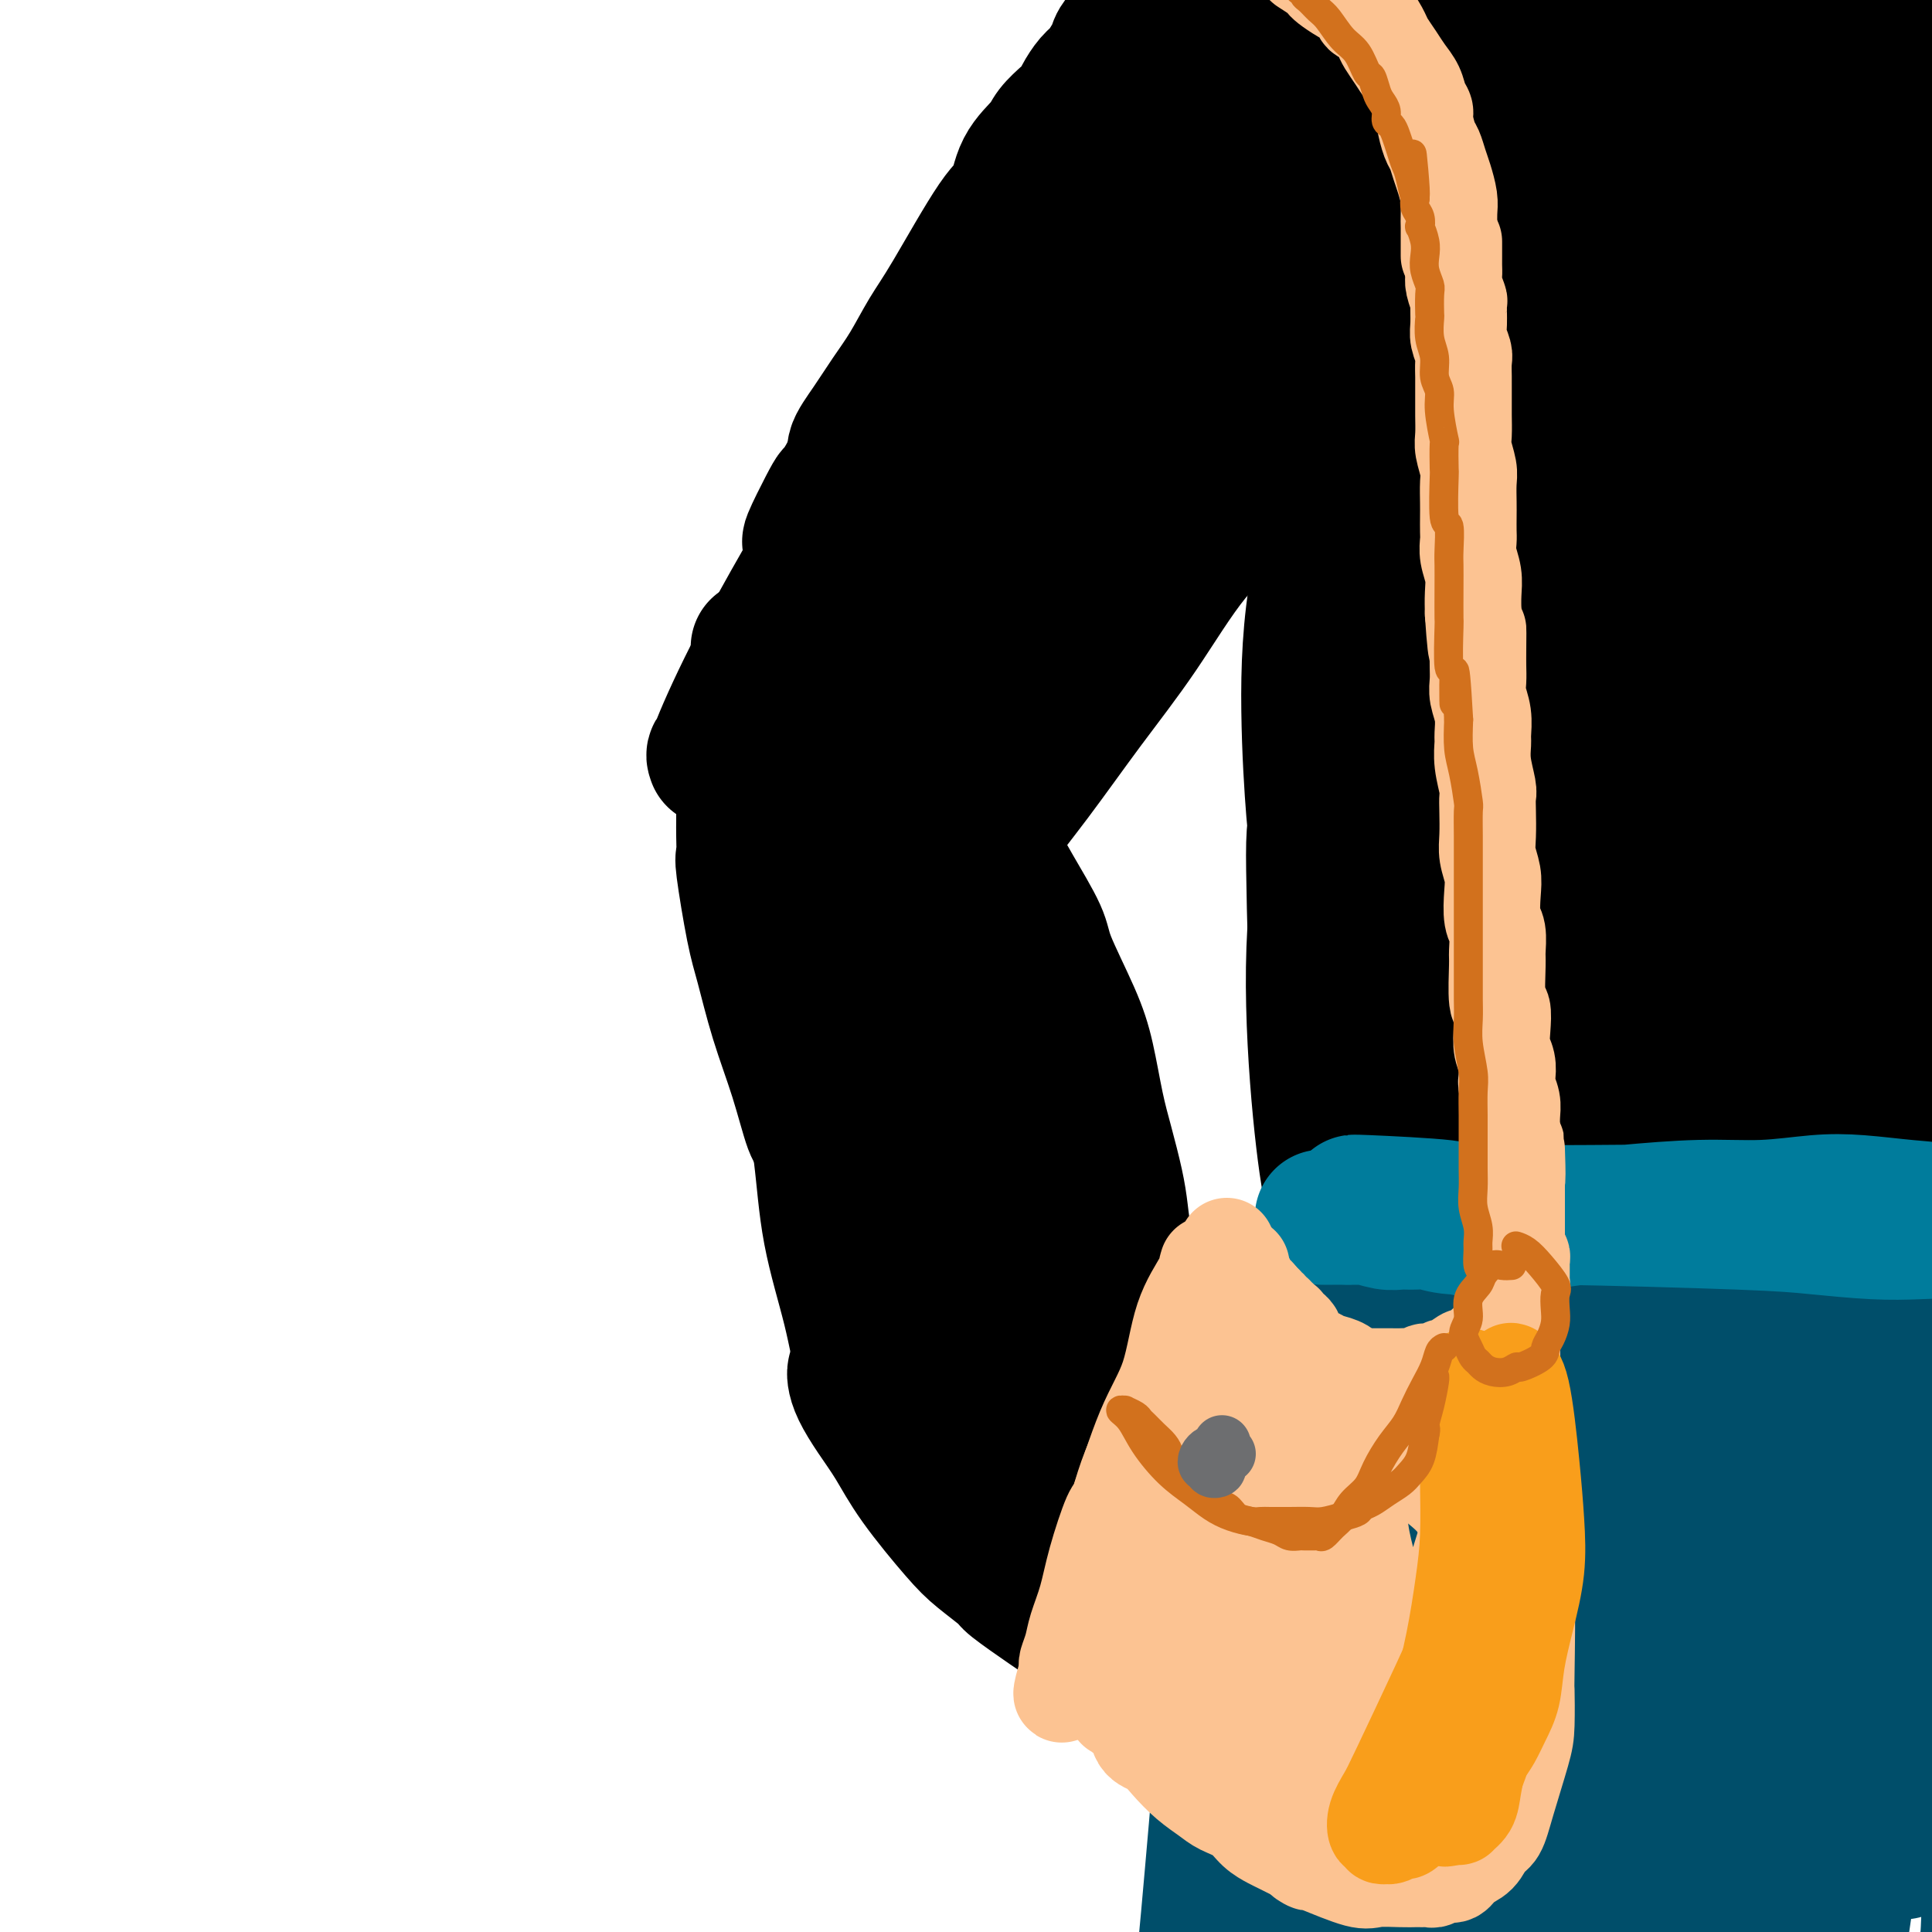 <svg viewBox='0 0 400 400' version='1.1' xmlns='http://www.w3.org/2000/svg' xmlns:xlink='http://www.w3.org/1999/xlink'><g fill='none' stroke='rgb(0,0,0)' stroke-width='28' stroke-linecap='round' stroke-linejoin='round'><path d='M237,1c0.000,0.000 -1.000,2.000 -1,2'/><path d='M236,3c-1.009,1.341 -3.033,3.695 -4,5c-0.967,1.305 -0.879,1.561 -1,2c-0.121,0.439 -0.452,1.062 -1,2c-0.548,0.938 -1.315,2.190 -2,3c-0.685,0.810 -1.290,1.179 -2,2c-0.710,0.821 -1.525,2.094 -2,3c-0.475,0.906 -0.610,1.443 -1,2c-0.390,0.557 -1.035,1.133 -2,2c-0.965,0.867 -2.252,2.024 -3,3c-0.748,0.976 -0.959,1.772 -2,3c-1.041,1.228 -2.914,2.888 -4,5c-1.086,2.112 -1.385,4.675 -2,6c-0.615,1.325 -1.546,1.413 -4,5c-2.454,3.587 -6.431,10.674 -9,15c-2.569,4.326 -3.730,5.891 -5,8c-1.270,2.109 -2.648,4.763 -4,7c-1.352,2.237 -2.678,4.056 -4,6c-1.322,1.944 -2.640,4.011 -4,6c-1.360,1.989 -2.760,3.899 -3,5c-0.240,1.101 0.682,1.394 0,3c-0.682,1.606 -2.967,4.526 -4,6c-1.033,1.474 -0.813,1.503 -1,2c-0.187,0.497 -0.782,1.463 -1,2c-0.218,0.537 -0.059,0.645 0,1c0.059,0.355 0.017,0.959 0,1c-0.017,0.041 -0.008,-0.479 0,-1'/><path d='M171,107c-6.429,10.814 -2.001,1.849 0,-2c2.001,-3.849 1.575,-2.583 2,-3c0.425,-0.417 1.702,-2.517 3,-5c1.298,-2.483 2.618,-5.347 4,-8c1.382,-2.653 2.828,-5.093 5,-8c2.172,-2.907 5.071,-6.279 8,-10c2.929,-3.721 5.889,-7.790 9,-12c3.111,-4.210 6.371,-8.562 10,-13c3.629,-4.438 7.625,-8.963 11,-13c3.375,-4.037 6.130,-7.586 9,-11c2.870,-3.414 5.855,-6.694 8,-10c2.145,-3.306 3.449,-6.639 5,-9c1.551,-2.361 3.348,-3.749 5,-5c1.652,-1.251 3.161,-2.364 4,-3c0.839,-0.636 1.010,-0.797 1,-1c-0.010,-0.203 -0.202,-0.450 0,0c0.202,0.450 0.799,1.597 -1,5c-1.799,3.403 -5.992,9.062 -11,16c-5.008,6.938 -10.831,15.154 -17,24c-6.169,8.846 -12.684,18.321 -20,28c-7.316,9.679 -15.432,19.563 -22,29c-6.568,9.437 -11.588,18.427 -16,26c-4.412,7.573 -8.217,13.728 -11,19c-2.783,5.272 -4.544,9.659 -6,12c-1.456,2.341 -2.606,2.636 -3,3c-0.394,0.364 -0.034,0.799 0,1c0.034,0.201 -0.260,0.170 1,-3c1.260,-3.170 4.074,-9.477 8,-17c3.926,-7.523 8.963,-16.261 14,-25'/><path d='M171,112c7.035,-11.049 13.123,-16.671 19,-24c5.877,-7.329 11.544,-16.367 17,-24c5.456,-7.633 10.701,-13.863 15,-19c4.299,-5.137 7.651,-9.182 10,-13c2.349,-3.818 3.695,-7.411 5,-10c1.305,-2.589 2.568,-4.176 3,-5c0.432,-0.824 0.034,-0.885 0,-1c-0.034,-0.115 0.296,-0.282 0,0c-0.296,0.282 -1.219,1.014 -3,3c-1.781,1.986 -4.421,5.226 -8,10c-3.579,4.774 -8.097,11.081 -13,18c-4.903,6.919 -10.191,14.449 -15,21c-4.809,6.551 -9.139,12.124 -13,18c-3.861,5.876 -7.251,12.056 -10,17c-2.749,4.944 -4.856,8.652 -7,13c-2.144,4.348 -4.326,9.338 -6,13c-1.674,3.662 -2.841,5.997 -4,8c-1.159,2.003 -2.311,3.673 -3,5c-0.689,1.327 -0.917,2.311 -1,3c-0.083,0.689 -0.022,1.082 0,1c0.022,-0.082 0.006,-0.641 0,-1c-0.006,-0.359 -0.002,-0.519 0,-1c0.002,-0.481 0.000,-1.283 0,-2c-0.000,-0.717 -0.000,-1.348 0,-2c0.000,-0.652 0.000,-1.326 0,-2'/><path d='M157,138c0.000,-1.470 0.000,-1.644 0,-2c0.000,-0.356 0.000,-0.894 0,-1c0.000,-0.106 0.000,0.219 0,0c0.000,-0.219 0.000,-0.983 0,-1c0.000,-0.017 0.000,0.713 0,1c-0.000,0.287 0.000,0.133 0,0c0.000,-0.133 0.000,-0.243 0,0c0.000,0.243 0.000,0.840 0,1c0.000,0.160 0.000,-0.115 0,0c0.000,0.115 0.000,0.622 0,1c0.000,0.378 0.000,0.627 0,1c-0.000,0.373 0.000,0.870 0,1c0.000,0.130 -0.000,-0.106 0,0c0.000,0.106 0.000,0.553 0,1'/><path d='M157,140c-0.228,1.013 -0.797,1.045 -1,1c-0.203,-0.045 -0.040,-0.168 0,0c0.040,0.168 -0.042,0.626 0,1c0.042,0.374 0.207,0.664 0,1c-0.207,0.336 -0.788,0.719 -1,1c-0.212,0.281 -0.057,0.461 0,1c0.057,0.539 0.015,1.439 0,2c-0.015,0.561 -0.004,0.784 0,1c0.004,0.216 0.002,0.424 0,1c-0.002,0.576 -0.004,1.519 0,2c0.004,0.481 0.015,0.499 0,1c-0.015,0.501 -0.057,1.485 0,2c0.057,0.515 0.211,0.561 0,1c-0.211,0.439 -0.789,1.273 -1,2c-0.211,0.727 -0.057,1.349 0,2c0.057,0.651 0.015,1.333 0,2c-0.015,0.667 -0.004,1.321 0,2c0.004,0.679 0.002,1.384 0,2c-0.002,0.616 -0.002,1.143 0,2c0.002,0.857 0.007,2.045 0,3c-0.007,0.955 -0.025,1.678 0,3c0.025,1.322 0.092,3.244 0,4c-0.092,0.756 -0.342,0.346 0,3c0.342,2.654 1.275,8.372 2,12c0.725,3.628 1.242,5.164 2,8c0.758,2.836 1.758,6.970 3,11c1.242,4.030 2.728,7.956 4,12c1.272,4.044 2.331,8.208 3,10c0.669,1.792 0.949,1.213 2,5c1.051,3.787 2.872,11.939 4,17c1.128,5.061 1.564,7.030 2,9'/><path d='M176,264c3.759,14.631 2.156,9.208 2,9c-0.156,-0.208 1.134,4.799 2,8c0.866,3.201 1.309,4.598 2,6c0.691,1.402 1.630,2.810 2,4c0.370,1.190 0.170,2.160 0,2c-0.170,-0.160 -0.309,-1.452 -1,-5c-0.691,-3.548 -1.935,-9.352 -3,-16c-1.065,-6.648 -1.950,-14.142 -3,-22c-1.050,-7.858 -2.265,-16.082 -3,-24c-0.735,-7.918 -0.989,-15.530 -1,-24c-0.011,-8.470 0.222,-17.799 1,-26c0.778,-8.201 2.102,-15.274 3,-22c0.898,-6.726 1.369,-13.104 2,-18c0.631,-4.896 1.423,-8.310 2,-11c0.577,-2.690 0.940,-4.658 1,-6c0.060,-1.342 -0.184,-2.059 0,-2c0.184,0.059 0.794,0.895 1,1c0.206,0.105 0.007,-0.522 0,0c-0.007,0.522 0.177,2.192 0,7c-0.177,4.808 -0.717,12.753 -1,16c-0.283,3.247 -0.310,1.796 -1,9c-0.690,7.204 -2.042,23.063 -3,34c-0.958,10.937 -1.520,16.953 -2,20c-0.480,3.047 -0.877,3.126 -1,8c-0.123,4.874 0.029,14.544 0,20c-0.029,5.456 -0.239,6.700 0,8c0.239,1.300 0.925,2.657 1,3c0.075,0.343 -0.463,-0.329 -1,-1'/><path d='M175,242c-1.353,17.643 -1.237,0.250 -2,-10c-0.763,-10.250 -2.406,-13.357 -3,-20c-0.594,-6.643 -0.138,-16.822 0,-25c0.138,-8.178 -0.043,-14.356 0,-20c0.043,-5.644 0.309,-10.754 0,-14c-0.309,-3.246 -1.194,-4.629 -2,-6c-0.806,-1.371 -1.533,-2.732 -2,-3c-0.467,-0.268 -0.673,0.555 0,2c0.673,1.445 2.225,3.512 3,8c0.775,4.488 0.774,11.397 1,19c0.226,7.603 0.679,15.898 1,24c0.321,8.102 0.508,16.009 1,24c0.492,7.991 1.288,16.064 2,23c0.712,6.936 1.340,12.733 2,18c0.660,5.267 1.353,10.004 2,14c0.647,3.996 1.248,7.251 2,10c0.752,2.749 1.656,4.993 2,6c0.344,1.007 0.127,0.777 0,1c-0.127,0.223 -0.163,0.899 0,1c0.163,0.101 0.525,-0.374 0,-2c-0.525,-1.626 -1.938,-4.404 -3,-8c-1.062,-3.596 -1.773,-8.011 -3,-13c-1.227,-4.989 -2.970,-10.552 -4,-16c-1.030,-5.448 -1.347,-10.779 -2,-16c-0.653,-5.221 -1.642,-10.330 -2,-16c-0.358,-5.670 -0.086,-11.901 0,-18c0.086,-6.099 -0.015,-12.065 0,-17c0.015,-4.935 0.147,-8.839 0,-12c-0.147,-3.161 -0.574,-5.581 -1,-8'/><path d='M167,168c-0.162,-9.447 -0.069,-5.566 0,-5c0.069,0.566 0.112,-2.185 0,-3c-0.112,-0.815 -0.380,0.304 0,3c0.380,2.696 1.408,6.970 2,13c0.592,6.030 0.746,13.818 1,20c0.254,6.182 0.606,10.759 1,15c0.394,4.241 0.831,8.147 1,11c0.169,2.853 0.071,4.655 0,6c-0.071,1.345 -0.115,2.234 0,2c0.115,-0.234 0.388,-1.590 -1,-5c-1.388,-3.410 -4.438,-8.872 -6,-14c-1.562,-5.128 -1.635,-9.920 -2,-16c-0.365,-6.080 -1.024,-13.448 -1,-19c0.024,-5.552 0.729,-9.290 1,-14c0.271,-4.710 0.109,-10.393 0,-13c-0.109,-2.607 -0.164,-2.138 0,-4c0.164,-1.862 0.548,-6.054 1,-8c0.452,-1.946 0.973,-1.648 1,-2c0.027,-0.352 -0.440,-1.356 0,0c0.440,1.356 1.787,5.072 3,10c1.213,4.928 2.290,11.066 3,19c0.710,7.934 1.051,17.662 1,28c-0.051,10.338 -0.494,21.284 0,30c0.494,8.716 1.926,15.202 3,21c1.074,5.798 1.789,10.907 3,15c1.211,4.093 2.917,7.169 4,9c1.083,1.831 1.541,2.415 2,3'/><path d='M184,270c1.629,4.470 1.200,2.147 1,1c-0.200,-1.147 -0.171,-1.116 0,-1c0.171,0.116 0.483,0.317 0,-4c-0.483,-4.317 -1.761,-13.151 -3,-23c-1.239,-9.849 -2.439,-20.713 -2,-33c0.439,-12.287 2.516,-25.997 5,-38c2.484,-12.003 5.376,-22.300 8,-31c2.624,-8.700 4.981,-15.803 7,-22c2.019,-6.197 3.701,-11.487 5,-16c1.299,-4.513 2.216,-8.248 3,-10c0.784,-1.752 1.435,-1.523 2,-2c0.565,-0.477 1.045,-1.662 0,3c-1.045,4.662 -3.615,15.171 -6,25c-2.385,9.829 -4.584,18.977 -7,29c-2.416,10.023 -5.050,20.921 -7,32c-1.950,11.079 -3.217,22.340 -4,32c-0.783,9.660 -1.083,17.718 -1,24c0.083,6.282 0.549,10.787 1,14c0.451,3.213 0.885,5.132 1,6c0.115,0.868 -0.091,0.684 0,1c0.091,0.316 0.479,1.132 0,-2c-0.479,-3.132 -1.826,-10.214 -3,-19c-1.174,-8.786 -2.175,-19.278 -2,-30c0.175,-10.722 1.526,-21.673 3,-33c1.474,-11.327 3.071,-23.029 6,-33c2.929,-9.971 7.191,-18.210 10,-25c2.809,-6.790 4.165,-12.129 6,-18c1.835,-5.871 4.148,-12.273 5,-15c0.852,-2.727 0.243,-1.779 0,-1c-0.243,0.779 -0.122,1.390 0,2'/><path d='M212,83c3.631,-5.330 2.208,9.844 -3,31c-5.208,21.156 -14.203,48.294 -19,71c-4.797,22.706 -5.398,40.979 -6,53c-0.602,12.021 -1.205,17.789 -1,23c0.205,5.211 1.219,9.866 2,14c0.781,4.134 1.330,7.748 2,10c0.670,2.252 1.462,3.141 2,4c0.538,0.859 0.824,1.688 1,2c0.176,0.312 0.242,0.109 0,-1c-0.242,-1.109 -0.793,-3.122 -2,-7c-1.207,-3.878 -3.070,-9.621 -4,-16c-0.930,-6.379 -0.927,-13.393 -1,-21c-0.073,-7.607 -0.222,-15.806 1,-24c1.222,-8.194 3.816,-16.384 5,-21c1.184,-4.616 0.958,-5.660 2,-9c1.042,-3.340 3.354,-8.978 5,-14c1.646,-5.022 2.628,-9.429 3,-11c0.372,-1.571 0.134,-0.306 0,0c-0.134,0.306 -0.163,-0.349 0,0c0.163,0.349 0.517,1.700 0,7c-0.517,5.300 -1.905,14.549 -4,25c-2.095,10.451 -4.897,22.106 -7,33c-2.103,10.894 -3.506,21.028 -4,28c-0.494,6.972 -0.080,10.783 0,14c0.080,3.217 -0.174,5.842 0,7c0.174,1.158 0.778,0.850 1,1c0.222,0.150 0.064,0.757 0,-1c-0.064,-1.757 -0.032,-5.879 0,-10'/><path d='M185,271c0.246,-4.222 0.360,-9.776 1,-16c0.640,-6.224 1.807,-13.119 3,-18c1.193,-4.881 2.411,-7.749 3,-13c0.589,-5.251 0.550,-12.886 1,-19c0.450,-6.114 1.388,-10.709 2,-14c0.612,-3.291 0.897,-5.278 1,-7c0.103,-1.722 0.024,-3.177 0,-4c-0.024,-0.823 0.006,-1.013 0,-1c-0.006,0.013 -0.047,0.231 0,0c0.047,-0.231 0.182,-0.909 0,1c-0.182,1.909 -0.681,6.405 -1,15c-0.319,8.595 -0.457,21.289 0,32c0.457,10.711 1.510,19.438 3,27c1.490,7.562 3.418,13.959 5,20c1.582,6.041 2.819,11.726 4,16c1.181,4.274 2.306,7.137 3,9c0.694,1.863 0.958,2.727 1,3c0.042,0.273 -0.137,-0.045 0,0c0.137,0.045 0.589,0.453 0,-1c-0.589,-1.453 -2.220,-4.767 -4,-10c-1.780,-5.233 -3.710,-12.385 -6,-20c-2.290,-7.615 -4.939,-15.695 -7,-23c-2.061,-7.305 -3.533,-13.836 -4,-20c-0.467,-6.164 0.071,-11.959 0,-17c-0.071,-5.041 -0.749,-9.326 -1,-13c-0.251,-3.674 -0.073,-6.736 0,-9c0.073,-2.264 0.040,-3.731 0,-5c-0.040,-1.269 -0.088,-2.342 0,-3c0.088,-0.658 0.311,-0.902 1,1c0.689,1.902 1.845,5.951 3,10'/><path d='M193,192c1.438,6.928 3.032,18.748 4,30c0.968,11.252 1.309,21.936 2,31c0.691,9.064 1.733,16.507 3,23c1.267,6.493 2.759,12.036 4,16c1.241,3.964 2.231,6.349 3,8c0.769,1.651 1.317,2.569 1,2c-0.317,-0.569 -1.497,-2.624 -3,-7c-1.503,-4.376 -3.327,-11.072 -5,-18c-1.673,-6.928 -3.196,-14.086 -5,-22c-1.804,-7.914 -3.889,-16.583 -5,-24c-1.111,-7.417 -1.247,-13.580 -1,-20c0.247,-6.420 0.878,-13.095 2,-20c1.122,-6.905 2.734,-14.040 4,-20c1.266,-5.960 2.185,-10.745 3,-15c0.815,-4.255 1.525,-7.980 2,-11c0.475,-3.020 0.716,-5.333 1,-7c0.284,-1.667 0.610,-2.687 1,-3c0.390,-0.313 0.845,0.081 1,0c0.155,-0.081 0.011,-0.636 0,1c-0.011,1.636 0.113,5.464 -1,13c-1.113,7.536 -3.462,18.779 -6,29c-2.538,10.221 -5.264,19.418 -7,27c-1.736,7.582 -2.483,13.548 -3,17c-0.517,3.452 -0.804,4.389 -1,5c-0.196,0.611 -0.301,0.896 0,-3c0.301,-3.896 1.009,-11.972 1,-15c-0.009,-3.028 -0.733,-1.008 2,-8c2.733,-6.992 8.924,-22.998 14,-35c5.076,-12.002 9.038,-20.001 13,-28'/><path d='M217,138c7.350,-14.258 12.226,-18.404 18,-25c5.774,-6.596 12.446,-15.643 18,-23c5.554,-7.357 9.989,-13.024 13,-18c3.011,-4.976 4.599,-9.261 6,-12c1.401,-2.739 2.615,-3.930 3,-4c0.385,-0.070 -0.057,0.982 0,1c0.057,0.018 0.615,-0.999 0,0c-0.615,0.999 -2.402,4.012 -6,9c-3.598,4.988 -9.006,11.951 -16,21c-6.994,9.049 -15.573,20.184 -24,32c-8.427,11.816 -16.703,24.314 -23,35c-6.297,10.686 -10.617,19.560 -13,25c-2.383,5.440 -2.830,7.447 -3,9c-0.170,1.553 -0.064,2.653 0,2c0.064,-0.653 0.086,-3.057 3,-9c2.914,-5.943 8.721,-15.424 11,-20c2.279,-4.576 1.030,-4.247 5,-12c3.970,-7.753 13.160,-23.587 20,-35c6.840,-11.413 11.331,-18.405 18,-28c6.669,-9.595 15.517,-21.794 24,-33c8.483,-11.206 16.601,-21.419 24,-30c7.399,-8.581 14.080,-15.530 19,-21c4.920,-5.470 8.078,-9.462 10,-12c1.922,-2.538 2.606,-3.622 3,-4c0.394,-0.378 0.497,-0.050 1,0c0.503,0.050 1.405,-0.177 0,1c-1.405,1.177 -5.119,3.759 -11,9c-5.881,5.241 -13.930,13.142 -23,22c-9.070,8.858 -19.163,18.674 -30,30c-10.837,11.326 -22.419,24.163 -34,37'/><path d='M230,85c-19.695,20.733 -20.433,23.066 -23,27c-2.567,3.934 -6.964,9.469 -9,12c-2.036,2.531 -1.710,2.058 -2,2c-0.290,-0.058 -1.197,0.298 0,-3c1.197,-3.298 4.499,-10.250 8,-17c3.501,-6.750 7.201,-13.297 13,-21c5.799,-7.703 13.697,-16.561 22,-26c8.303,-9.439 17.013,-19.458 25,-29c7.987,-9.542 15.252,-18.608 22,-26c6.748,-7.392 12.978,-13.111 17,-17c4.022,-3.889 5.837,-5.948 7,-7c1.163,-1.052 1.676,-1.097 2,-1c0.324,0.097 0.461,0.338 0,1c-0.461,0.662 -1.519,1.747 -5,6c-3.481,4.253 -9.384,11.676 -17,20c-7.616,8.324 -16.945,17.551 -27,28c-10.055,10.449 -20.834,22.120 -30,32c-9.166,9.880 -16.718,17.968 -21,23c-4.282,5.032 -5.295,7.007 -6,8c-0.705,0.993 -1.102,1.004 -1,1c0.102,-0.004 0.703,-0.023 4,-4c3.297,-3.977 9.290,-11.912 16,-19c6.710,-7.088 14.138,-13.330 22,-21c7.862,-7.670 16.159,-16.768 25,-26c8.841,-9.232 18.225,-18.597 25,-25c6.775,-6.403 10.940,-9.843 14,-13c3.060,-3.157 5.016,-6.032 6,-7c0.984,-0.968 0.996,-0.030 1,0c0.004,0.030 0.001,-0.849 0,-1c-0.001,-0.151 -0.001,0.424 0,1'/><path d='M318,-17c17.361,-17.573 4.762,-4.504 0,1c-4.762,5.504 -1.689,3.444 -1,4c0.689,0.556 -1.008,3.728 -2,7c-0.992,3.272 -1.281,6.644 -3,11c-1.719,4.356 -4.868,9.696 -8,18c-3.132,8.304 -6.248,19.571 -10,31c-3.752,11.429 -8.141,23.020 -12,34c-3.859,10.980 -7.188,21.350 -9,31c-1.812,9.650 -2.107,18.579 -2,27c0.107,8.421 0.617,16.334 1,21c0.383,4.666 0.639,6.083 1,7c0.361,0.917 0.826,1.332 1,2c0.174,0.668 0.058,1.587 0,2c-0.058,0.413 -0.058,0.319 0,1c0.058,0.681 0.173,2.137 0,-3c-0.173,-5.137 -0.635,-16.865 -1,-28c-0.365,-11.135 -0.633,-21.675 1,-33c1.633,-11.325 5.169,-23.434 9,-36c3.831,-12.566 7.959,-25.587 11,-36c3.041,-10.413 4.997,-18.216 7,-24c2.003,-5.784 4.054,-9.547 5,-12c0.946,-2.453 0.786,-3.594 1,-4c0.214,-0.406 0.802,-0.077 1,0c0.198,0.077 0.004,-0.099 -1,6c-1.004,6.099 -2.820,18.473 -5,30c-2.180,11.527 -4.725,22.209 -8,34c-3.275,11.791 -7.281,24.693 -11,41c-3.719,16.307 -7.152,36.021 -9,46c-1.848,9.979 -2.113,10.225 -2,19c0.113,8.775 0.604,26.079 1,34c0.396,7.921 0.698,6.461 1,5'/><path d='M274,219c0.285,9.149 0.999,3.021 1,-1c0.001,-4.021 -0.709,-5.935 -1,-14c-0.291,-8.065 -0.162,-22.281 1,-36c1.162,-13.719 3.357,-26.942 6,-39c2.643,-12.058 5.735,-22.951 9,-34c3.265,-11.049 6.703,-22.252 10,-31c3.297,-8.748 6.452,-15.040 9,-20c2.548,-4.960 4.489,-8.588 6,-11c1.511,-2.412 2.591,-3.610 3,-4c0.409,-0.390 0.148,0.026 0,0c-0.148,-0.026 -0.184,-0.494 0,3c0.184,3.494 0.587,10.949 -1,21c-1.587,10.051 -5.165,22.697 -9,36c-3.835,13.303 -7.928,27.262 -12,43c-4.072,15.738 -8.123,33.254 -11,48c-2.877,14.746 -4.580,26.723 -6,37c-1.420,10.277 -2.556,18.855 -3,24c-0.444,5.145 -0.195,6.857 0,8c0.195,1.143 0.334,1.715 0,0c-0.334,-1.715 -1.143,-5.719 -2,-13c-0.857,-7.281 -1.763,-17.838 -2,-28c-0.237,-10.162 0.194,-19.927 2,-32c1.806,-12.073 4.985,-26.454 8,-38c3.015,-11.546 5.866,-20.259 10,-30c4.134,-9.741 9.553,-20.511 14,-30c4.447,-9.489 7.924,-17.697 10,-22c2.076,-4.303 2.752,-4.700 4,-7c1.248,-2.300 3.066,-6.503 4,-8c0.934,-1.497 0.982,-0.288 1,0c0.018,0.288 0.005,-0.346 0,0c-0.005,0.346 -0.003,1.673 0,3'/><path d='M325,44c-0.000,2.892 -0.500,8.621 -3,18c-2.500,9.379 -6.999,22.406 -12,38c-5.001,15.594 -10.503,33.754 -15,52c-4.497,18.246 -7.987,36.577 -11,51c-3.013,14.423 -5.548,24.936 -7,33c-1.452,8.064 -1.819,13.677 -2,17c-0.181,3.323 -0.175,4.357 0,3c0.175,-1.357 0.520,-5.103 2,-13c1.480,-7.897 4.096,-19.944 7,-33c2.904,-13.056 6.097,-27.122 10,-42c3.903,-14.878 8.518,-30.570 13,-46c4.482,-15.430 8.832,-30.600 13,-45c4.168,-14.400 8.153,-28.032 12,-40c3.847,-11.968 7.557,-22.273 11,-31c3.443,-8.727 6.619,-15.877 9,-21c2.381,-5.123 3.968,-8.219 5,-9c1.032,-0.781 1.507,0.755 2,-1c0.493,-1.755 1.002,-6.800 0,3c-1.002,9.800 -3.514,34.445 -6,48c-2.486,13.555 -4.946,16.022 -6,17c-1.054,0.978 -0.702,0.468 -7,19c-6.298,18.532 -19.245,56.105 -27,81c-7.755,24.895 -10.318,37.113 -13,49c-2.682,11.887 -5.483,23.444 -7,30c-1.517,6.556 -1.750,8.110 -2,10c-0.250,1.890 -0.515,4.117 0,0c0.515,-4.117 1.812,-14.578 4,-27c2.188,-12.422 5.267,-26.804 9,-41c3.733,-14.196 8.120,-28.207 14,-45c5.880,-16.793 13.251,-36.370 20,-53c6.749,-16.630 12.874,-30.315 19,-44'/><path d='M357,22c8.311,-20.014 9.589,-21.549 11,-25c1.411,-3.451 2.954,-8.816 4,-11c1.046,-2.184 1.594,-1.185 2,-2c0.406,-0.815 0.669,-3.443 0,1c-0.669,4.443 -2.271,15.956 -6,29c-3.729,13.044 -9.585,27.620 -17,46c-7.415,18.380 -16.391,40.564 -23,62c-6.609,21.436 -10.853,42.123 -14,59c-3.147,16.877 -5.197,29.945 -6,39c-0.803,9.055 -0.360,14.099 0,17c0.360,2.901 0.638,3.660 1,3c0.362,-0.660 0.808,-2.739 2,-10c1.192,-7.261 3.129,-19.705 5,-33c1.871,-13.295 3.677,-27.442 6,-40c2.323,-12.558 5.162,-23.527 9,-36c3.838,-12.473 8.673,-26.449 15,-41c6.327,-14.551 14.144,-29.676 21,-42c6.856,-12.324 12.751,-21.849 17,-30c4.249,-8.151 6.852,-14.930 8,-18c1.148,-3.070 0.841,-2.432 1,-3c0.159,-0.568 0.784,-2.343 1,-1c0.216,1.343 0.023,5.805 -3,15c-3.023,9.195 -8.877,23.123 -16,41c-7.123,17.877 -15.517,39.704 -22,60c-6.483,20.296 -11.056,39.062 -14,55c-2.944,15.938 -4.258,29.047 -5,39c-0.742,9.953 -0.912,16.750 -1,21c-0.088,4.250 -0.096,5.954 0,7c0.096,1.046 0.295,1.436 1,-2c0.705,-3.436 1.916,-10.696 4,-21c2.084,-10.304 5.042,-23.652 8,-37'/><path d='M346,164c3.532,-17.260 5.863,-30.410 9,-44c3.137,-13.590 7.079,-27.621 11,-41c3.921,-13.379 7.822,-26.107 11,-36c3.178,-9.893 5.632,-16.949 8,-23c2.368,-6.051 4.648,-11.095 6,-14c1.352,-2.905 1.774,-3.670 2,-4c0.226,-0.330 0.255,-0.223 0,1c-0.255,1.223 -0.793,3.564 -3,13c-2.207,9.436 -6.085,25.968 -8,33c-1.915,7.032 -1.869,4.565 -6,22c-4.131,17.435 -12.438,54.774 -17,80c-4.562,25.226 -5.379,38.340 -6,46c-0.621,7.660 -1.047,9.865 -1,16c0.047,6.135 0.566,16.201 1,21c0.434,4.799 0.784,4.332 2,0c1.216,-4.332 3.299,-12.529 5,-22c1.701,-9.471 3.021,-20.217 5,-31c1.979,-10.783 4.618,-21.604 8,-34c3.382,-12.396 7.506,-26.368 11,-38c3.494,-11.632 6.359,-20.924 10,-32c3.641,-11.076 8.060,-23.937 11,-31c2.940,-7.063 4.401,-8.328 5,-9c0.599,-0.672 0.335,-0.750 1,-1c0.665,-0.250 2.259,-0.670 3,3c0.741,3.670 0.629,11.432 -1,21c-1.629,9.568 -4.776,20.942 -8,34c-3.224,13.058 -6.524,27.799 -10,43c-3.476,15.201 -7.128,30.862 -9,45c-1.872,14.138 -1.963,26.754 -2,35c-0.037,8.246 -0.018,12.123 0,16'/><path d='M384,233c-0.164,8.487 0.427,4.205 1,3c0.573,-1.205 1.129,0.667 1,-4c-0.129,-4.667 -0.942,-15.874 -1,-29c-0.058,-13.126 0.640,-28.172 1,-43c0.360,-14.828 0.382,-29.438 1,-42c0.618,-12.562 1.833,-23.076 2,-33c0.167,-9.924 -0.713,-19.258 -1,-27c-0.287,-7.742 0.021,-13.893 0,-18c-0.021,-4.107 -0.369,-6.170 -1,-7c-0.631,-0.830 -1.543,-0.426 -2,0c-0.457,0.426 -0.459,0.873 -2,5c-1.541,4.127 -4.620,11.935 -9,25c-4.380,13.065 -10.062,31.387 -13,40c-2.938,8.613 -3.131,7.517 -6,22c-2.869,14.483 -8.414,44.545 -11,60c-2.586,15.455 -2.213,16.302 -2,18c0.213,1.698 0.267,4.246 0,3c-0.267,-1.246 -0.854,-6.286 -2,-16c-1.146,-9.714 -2.851,-24.102 -4,-39c-1.149,-14.898 -1.743,-30.307 -2,-37c-0.257,-6.693 -0.179,-4.672 0,-15c0.179,-10.328 0.458,-33.006 1,-45c0.542,-11.994 1.346,-13.304 2,-17c0.654,-3.696 1.157,-9.779 2,-15c0.843,-5.221 2.027,-9.581 3,-13c0.973,-3.419 1.735,-5.896 2,-8c0.265,-2.104 0.033,-3.836 0,-5c-0.033,-1.164 0.133,-1.761 0,-2c-0.133,-0.239 -0.567,-0.119 -1,0'/><path d='M343,-6c0.897,-9.212 -0.860,-2.241 -4,2c-3.140,4.241 -7.661,5.753 -10,7c-2.339,1.247 -2.494,2.229 -5,4c-2.506,1.771 -7.363,4.329 -11,6c-3.637,1.671 -6.054,2.453 -9,3c-2.946,0.547 -6.419,0.857 -9,1c-2.581,0.143 -4.268,0.117 -6,0c-1.732,-0.117 -3.509,-0.327 -5,-1c-1.491,-0.673 -2.696,-1.809 -4,-3c-1.304,-1.191 -2.707,-2.436 -4,-4c-1.293,-1.564 -2.477,-3.448 -4,-5c-1.523,-1.552 -3.385,-2.774 -4,-4c-0.615,-1.226 0.017,-2.458 0,-3c-0.017,-0.542 -0.684,-0.396 1,-1c1.684,-0.604 5.718,-1.958 10,-3c4.282,-1.042 8.812,-1.773 16,-2c7.188,-0.227 17.035,0.050 26,0c8.965,-0.050 17.047,-0.426 24,0c6.953,0.426 12.777,1.654 18,3c5.223,1.346 9.845,2.808 13,4c3.155,1.192 4.843,2.112 6,3c1.157,0.888 1.784,1.745 2,2c0.216,0.255 0.021,-0.090 0,0c-0.021,0.090 0.130,0.615 0,1c-0.130,0.385 -0.542,0.630 -2,2c-1.458,1.370 -3.962,3.866 -7,6c-3.038,2.134 -6.610,3.906 -10,6c-3.390,2.094 -6.599,4.510 -9,8c-2.401,3.490 -3.992,8.055 -5,13c-1.008,4.945 -1.431,10.270 -1,17c0.431,6.730 1.715,14.865 3,23'/><path d='M353,79c1.892,10.427 5.621,16.495 9,22c3.379,5.505 6.409,10.447 9,15c2.591,4.553 4.743,8.715 7,13c2.257,4.285 4.620,8.691 6,12c1.380,3.309 1.777,5.520 2,8c0.223,2.480 0.272,5.230 0,8c-0.272,2.770 -0.864,5.562 -2,9c-1.136,3.438 -2.816,7.524 -5,12c-2.184,4.476 -4.874,9.343 -8,13c-3.126,3.657 -6.689,6.106 -10,9c-3.311,2.894 -6.370,6.234 -10,9c-3.630,2.766 -7.831,4.958 -13,8c-5.169,3.042 -11.307,6.934 -16,10c-4.693,3.066 -7.940,5.308 -11,7c-3.060,1.692 -5.932,2.836 -8,4c-2.068,1.164 -3.333,2.349 -4,3c-0.667,0.651 -0.738,0.768 -1,1c-0.262,0.232 -0.715,0.580 -1,1c-0.285,0.420 -0.400,0.911 -1,2c-0.600,1.089 -1.683,2.777 -2,4c-0.317,1.223 0.134,1.980 0,3c-0.134,1.020 -0.852,2.304 -1,3c-0.148,0.696 0.274,0.806 3,1c2.726,0.194 7.757,0.473 17,-1c9.243,-1.473 22.698,-4.699 32,-7c9.302,-2.301 14.452,-3.679 25,-6c10.548,-2.321 26.494,-5.586 35,-7c8.506,-1.414 9.573,-0.975 11,-1c1.427,-0.025 3.213,-0.512 5,-1'/><path d='M421,233c17.288,-3.398 6.506,-0.892 2,0c-4.506,0.892 -2.738,0.170 -6,-1c-3.262,-1.170 -11.554,-2.786 -22,-4c-10.446,-1.214 -23.045,-2.024 -35,-2c-11.955,0.024 -23.267,0.883 -30,2c-6.733,1.117 -8.886,2.491 -10,3c-1.114,0.509 -1.187,0.153 -1,0c0.187,-0.153 0.635,-0.104 1,0c0.365,0.104 0.649,0.264 7,0c6.351,-0.264 18.770,-0.953 24,-1c5.230,-0.047 3.270,0.547 14,-1c10.730,-1.547 34.149,-5.237 45,-7c10.851,-1.763 9.134,-1.601 10,-2c0.866,-0.399 4.315,-1.361 7,-2c2.685,-0.639 4.607,-0.955 6,-2c1.393,-1.045 2.256,-2.819 3,-4c0.744,-1.181 1.368,-1.770 0,-4c-1.368,-2.230 -4.726,-6.102 -6,-8c-1.274,-1.898 -0.462,-1.823 -7,-5c-6.538,-3.177 -20.426,-9.605 -28,-12c-7.574,-2.395 -8.834,-0.758 -10,0c-1.166,0.758 -2.238,0.637 -2,3c0.238,2.363 1.785,7.210 4,12c2.215,4.790 5.099,9.524 8,13c2.901,3.476 5.819,5.695 9,7c3.181,1.305 6.626,1.698 9,2c2.374,0.302 3.678,0.515 5,0c1.322,-0.515 2.661,-1.757 4,-3'/><path d='M422,217c0.967,-1.557 1.384,-3.949 2,-6c0.616,-2.051 1.431,-3.760 -1,-7c-2.431,-3.240 -8.106,-8.010 -11,-10c-2.894,-1.990 -3.005,-1.200 -6,-1c-2.995,0.200 -8.873,-0.188 -15,1c-6.127,1.188 -12.503,3.954 -19,7c-6.497,3.046 -13.117,6.374 -19,10c-5.883,3.626 -11.030,7.550 -16,11c-4.970,3.450 -9.763,6.427 -14,9c-4.237,2.573 -7.917,4.744 -10,6c-2.083,1.256 -2.568,1.598 -3,2c-0.432,0.402 -0.810,0.863 0,1c0.810,0.137 2.810,-0.050 2,0c-0.810,0.050 -4.429,0.335 3,0c7.429,-0.335 25.908,-1.292 33,-1c7.092,0.292 2.798,1.831 13,0c10.202,-1.831 34.900,-7.034 46,-9c11.100,-1.966 8.603,-0.695 10,-1c1.397,-0.305 6.689,-2.187 9,-3c2.311,-0.813 1.640,-0.558 4,-1c2.360,-0.442 7.751,-1.580 10,-2c2.249,-0.420 1.357,-0.120 1,0c-0.357,0.120 -0.178,0.060 0,0'/></g>
<g fill='none' stroke='rgb(0,78,106)' stroke-width='28' stroke-linecap='round' stroke-linejoin='round'><path d='M282,260c-2.585,3.181 -5.171,6.362 -6,7c-0.829,0.638 0.098,-1.269 -3,7c-3.098,8.269 -10.220,26.712 -14,41c-3.780,14.288 -4.218,24.419 -5,36c-0.782,11.581 -1.909,24.612 -3,37c-1.091,12.388 -2.145,24.133 -3,30c-0.855,5.867 -1.512,5.858 -2,12c-0.488,6.142 -0.807,18.437 -1,24c-0.193,5.563 -0.258,4.393 0,4c0.258,-0.393 0.840,-0.010 1,0c0.160,0.010 -0.103,-0.352 0,-6c0.103,-5.648 0.572,-16.580 1,-21c0.428,-4.420 0.815,-2.327 2,-12c1.185,-9.673 3.169,-31.114 4,-40c0.831,-8.886 0.508,-5.219 3,-14c2.492,-8.781 7.799,-30.009 10,-39c2.201,-8.991 1.298,-5.744 3,-11c1.702,-5.256 6.011,-19.015 8,-25c1.989,-5.985 1.658,-4.196 2,-5c0.342,-0.804 1.357,-4.202 2,-6c0.643,-1.798 0.914,-1.997 1,-2c0.086,-0.003 -0.014,0.188 0,1c0.014,0.812 0.141,2.244 -1,10c-1.141,7.756 -3.549,21.836 -5,30c-1.451,8.164 -1.943,10.412 -3,17c-1.057,6.588 -2.678,17.517 -5,32c-2.322,14.483 -5.344,32.521 -7,43c-1.656,10.479 -1.946,13.398 -2,15c-0.054,1.602 0.127,1.886 0,2c-0.127,0.114 -0.564,0.057 -1,0'/><path d='M258,427c-3.189,20.691 0.339,-1.583 2,-14c1.661,-12.417 1.456,-14.978 2,-21c0.544,-6.022 1.836,-15.505 3,-23c1.164,-7.495 2.201,-13.004 3,-18c0.799,-4.996 1.361,-9.480 2,-14c0.639,-4.520 1.354,-9.075 2,-13c0.646,-3.925 1.224,-7.221 2,-11c0.776,-3.779 1.751,-8.042 2,-10c0.249,-1.958 -0.227,-1.611 0,-3c0.227,-1.389 1.158,-4.515 2,-7c0.842,-2.485 1.595,-4.329 2,-6c0.405,-1.671 0.463,-3.169 1,-5c0.537,-1.831 1.555,-3.996 2,-5c0.445,-1.004 0.317,-0.846 1,-2c0.683,-1.154 2.177,-3.619 3,-5c0.823,-1.381 0.975,-1.679 1,-2c0.025,-0.321 -0.077,-0.664 0,-1c0.077,-0.336 0.334,-0.663 1,-1c0.666,-0.337 1.742,-0.684 2,-1c0.258,-0.316 -0.302,-0.603 4,-1c4.302,-0.397 13.465,-0.905 18,-1c4.535,-0.095 4.443,0.223 9,0c4.557,-0.223 13.762,-0.988 22,-2c8.238,-1.012 15.510,-2.271 22,-3c6.490,-0.729 12.199,-0.928 18,-1c5.801,-0.072 11.693,-0.016 16,0c4.307,0.016 7.027,-0.007 10,0c2.973,0.007 6.199,0.043 9,0c2.801,-0.043 5.177,-0.165 7,0c1.823,0.165 3.092,0.619 4,1c0.908,0.381 1.454,0.691 2,1'/><path d='M432,259c10.125,0.394 2.437,0.878 0,1c-2.437,0.122 0.378,-0.118 0,0c-0.378,0.118 -3.948,0.594 -10,4c-6.052,3.406 -14.585,9.744 -22,17c-7.415,7.256 -13.712,15.431 -20,25c-6.288,9.569 -12.568,20.531 -18,33c-5.432,12.469 -10.016,26.443 -13,39c-2.984,12.557 -4.368,23.695 -5,33c-0.632,9.305 -0.514,16.775 0,23c0.514,6.225 1.422,11.206 2,14c0.578,2.794 0.824,3.403 1,4c0.176,0.597 0.282,1.182 0,0c-0.282,-1.182 -0.951,-4.129 -1,-11c-0.049,-6.871 0.524,-17.664 0,-28c-0.524,-10.336 -2.144,-20.215 -2,-33c0.144,-12.785 2.051,-28.476 3,-36c0.949,-7.524 0.938,-6.883 2,-15c1.062,-8.117 3.195,-24.994 5,-37c1.805,-12.006 3.282,-19.141 4,-22c0.718,-2.859 0.676,-1.442 0,1c-0.676,2.442 -1.987,5.909 -3,8c-1.013,2.091 -1.727,2.805 -4,8c-2.273,5.195 -6.106,14.870 -10,25c-3.894,10.130 -7.850,20.713 -13,37c-5.150,16.287 -11.493,38.276 -16,51c-4.507,12.724 -7.177,16.184 -9,19c-1.823,2.816 -2.798,4.989 -4,6c-1.202,1.011 -2.629,0.860 -3,-4c-0.371,-4.860 0.315,-14.430 1,-24'/><path d='M297,397c0.645,-8.737 1.757,-18.580 4,-29c2.243,-10.420 5.617,-21.416 9,-34c3.383,-12.584 6.776,-26.757 10,-38c3.224,-11.243 6.280,-19.555 9,-25c2.720,-5.445 5.104,-8.024 6,-9c0.896,-0.976 0.305,-0.348 1,-2c0.695,-1.652 2.676,-5.582 0,1c-2.676,6.582 -10.007,23.678 -15,36c-4.993,12.322 -7.646,19.872 -11,29c-3.354,9.128 -7.409,19.834 -11,31c-3.591,11.166 -6.718,22.792 -9,31c-2.282,8.208 -3.720,12.997 -4,15c-0.280,2.003 0.599,1.219 0,3c-0.599,1.781 -2.677,6.129 0,-2c2.677,-8.129 10.108,-28.733 13,-37c2.892,-8.267 1.243,-4.196 5,-14c3.757,-9.804 12.919,-33.481 19,-47c6.081,-13.519 9.081,-16.879 12,-21c2.919,-4.121 5.757,-9.005 7,-12c1.243,-2.995 0.892,-4.103 1,-4c0.108,0.103 0.675,1.418 1,2c0.325,0.582 0.409,0.430 0,6c-0.409,5.570 -1.310,16.860 -3,28c-1.690,11.140 -4.167,22.130 -6,34c-1.833,11.870 -3.020,24.622 -4,36c-0.980,11.378 -1.753,21.383 -2,28c-0.247,6.617 0.033,9.845 0,12c-0.033,2.155 -0.380,3.237 1,0c1.380,-3.237 4.487,-10.795 6,-15c1.513,-4.205 1.432,-5.059 3,-12c1.568,-6.941 4.784,-19.971 8,-33'/><path d='M347,355c4.876,-16.780 8.068,-28.729 11,-37c2.932,-8.271 5.606,-12.862 8,-17c2.394,-4.138 4.508,-7.823 6,-11c1.492,-3.177 2.360,-5.847 3,-7c0.640,-1.153 1.051,-0.790 1,-1c-0.051,-0.210 -0.563,-0.995 0,0c0.563,0.995 2.202,3.769 3,11c0.798,7.231 0.754,18.920 0,31c-0.754,12.080 -2.218,24.550 -4,36c-1.782,11.450 -3.882,21.879 -5,30c-1.118,8.121 -1.254,13.935 -1,17c0.254,3.065 0.899,3.381 1,4c0.101,0.619 -0.342,1.539 0,-1c0.342,-2.539 1.467,-8.539 2,-11c0.533,-2.461 0.472,-1.385 2,-11c1.528,-9.615 4.644,-29.921 6,-39c1.356,-9.079 0.952,-6.932 2,-13c1.048,-6.068 3.547,-20.351 6,-29c2.453,-8.649 4.860,-11.662 6,-13c1.140,-1.338 1.013,-1.000 1,-1c-0.013,-0.000 0.086,-0.339 0,-1c-0.086,-0.661 -0.358,-1.645 0,1c0.358,2.645 1.347,8.917 1,17c-0.347,8.083 -2.029,17.977 -4,28c-1.971,10.023 -4.229,20.177 -6,30c-1.771,9.823 -3.055,19.317 -4,26c-0.945,6.683 -1.552,10.554 -2,14c-0.448,3.446 -0.736,6.466 -1,5c-0.264,-1.466 -0.504,-7.419 -1,-16c-0.496,-8.581 -1.248,-19.791 -2,-31'/><path d='M376,366c-1.020,-12.528 -2.070,-20.348 -3,-27c-0.930,-6.652 -1.741,-12.136 -2,-15c-0.259,-2.864 0.034,-3.107 -1,-5c-1.034,-1.893 -3.397,-5.436 -5,-7c-1.603,-1.564 -2.448,-1.149 -3,-1c-0.552,0.149 -0.811,0.034 -2,0c-1.189,-0.034 -3.307,0.015 -6,0c-2.693,-0.015 -5.961,-0.093 -8,0c-2.039,0.093 -2.849,0.357 -5,1c-2.151,0.643 -5.644,1.664 -9,3c-3.356,1.336 -6.577,2.986 -9,5c-2.423,2.014 -4.050,4.393 -6,7c-1.950,2.607 -4.222,5.442 -6,8c-1.778,2.558 -3.060,4.839 -4,7c-0.940,2.161 -1.537,4.202 -2,6c-0.463,1.798 -0.793,3.354 -1,4c-0.207,0.646 -0.290,0.384 -1,2c-0.710,1.616 -2.045,5.111 -3,7c-0.955,1.889 -1.530,2.171 -2,2c-0.470,-0.171 -0.836,-0.797 -1,0c-0.164,0.797 -0.128,3.015 -1,-1c-0.872,-4.015 -2.654,-14.264 -3,-24c-0.346,-9.736 0.743,-18.960 2,-26c1.257,-7.040 2.681,-11.897 4,-16c1.319,-4.103 2.531,-7.452 4,-10c1.469,-2.548 3.195,-4.293 4,-6c0.805,-1.707 0.690,-3.375 2,-5c1.310,-1.625 4.045,-3.207 7,-5c2.955,-1.793 6.130,-3.798 11,-5c4.870,-1.202 11.435,-1.601 18,-2'/><path d='M345,263c9.093,-0.853 17.326,0.514 21,1c3.674,0.486 2.788,0.090 9,1c6.212,0.910 19.522,3.126 27,5c7.478,1.874 9.123,3.406 12,5c2.877,1.594 6.988,3.250 9,4c2.012,0.750 1.927,0.594 3,1c1.073,0.406 3.303,1.375 4,2c0.697,0.625 -0.140,0.908 0,1c0.140,0.092 1.258,-0.006 0,0c-1.258,0.006 -4.893,0.116 -10,0c-5.107,-0.116 -11.686,-0.460 -20,0c-8.314,0.460 -18.361,1.722 -28,4c-9.639,2.278 -18.868,5.573 -27,10c-8.132,4.427 -15.167,9.987 -21,18c-5.833,8.013 -10.463,18.477 -13,28c-2.537,9.523 -2.982,18.103 -3,25c-0.018,6.897 0.389,12.110 3,18c2.611,5.890 7.426,12.455 10,15c2.574,2.545 2.907,1.068 4,0c1.093,-1.068 2.945,-1.728 6,-5c3.055,-3.272 7.311,-9.154 11,-16c3.689,-6.846 6.810,-14.654 10,-21c3.190,-6.346 6.447,-11.230 10,-16c3.553,-4.770 7.400,-9.427 11,-13c3.600,-3.573 6.953,-6.064 10,-8c3.047,-1.936 5.789,-3.317 8,-4c2.211,-0.683 3.892,-0.668 6,2c2.108,2.668 4.645,7.987 6,10c1.355,2.013 1.530,0.718 3,7c1.470,6.282 4.235,20.141 7,34'/><path d='M413,371c0.851,10.064 -0.522,18.223 -1,23c-0.478,4.777 -0.062,6.172 -1,11c-0.938,4.828 -3.229,13.091 -5,19c-1.771,5.909 -3.020,9.466 -7,12c-3.980,2.534 -10.689,4.047 -13,5c-2.311,0.953 -0.225,1.347 -1,-1c-0.775,-2.347 -4.413,-7.436 -6,-14c-1.587,-6.564 -1.124,-14.605 -1,-19c0.124,-4.395 -0.090,-5.145 0,-7c0.090,-1.855 0.483,-4.815 2,-8c1.517,-3.185 4.158,-6.594 6,-9c1.842,-2.406 2.886,-3.811 4,-5c1.114,-1.189 2.299,-2.164 3,-2c0.701,0.164 0.920,1.467 1,3c0.080,1.533 0.023,3.295 0,4c-0.023,0.705 -0.011,0.352 0,0'/></g>
<g fill='none' stroke='rgb(0,124,156)' stroke-width='28' stroke-linecap='round' stroke-linejoin='round'><path d='M281,249c0.251,0.022 0.503,0.045 0,0c-0.503,-0.045 -1.760,-0.156 2,0c3.760,0.156 12.538,0.581 16,1c3.462,0.419 1.608,0.834 8,1c6.392,0.166 21.029,0.083 30,0c8.971,-0.083 12.274,-0.166 17,0c4.726,0.166 10.873,0.580 16,1c5.127,0.420 9.234,0.844 13,1c3.766,0.156 7.190,0.042 9,0c1.810,-0.042 2.004,-0.012 4,0c1.996,0.012 5.792,0.005 8,0c2.208,-0.005 2.827,-0.008 3,0c0.173,0.008 -0.101,0.028 0,0c0.101,-0.028 0.578,-0.102 1,0c0.422,0.102 0.789,0.380 0,0c-0.789,-0.380 -2.733,-1.418 -5,-2c-2.267,-0.582 -4.857,-0.707 -8,-1c-3.143,-0.293 -6.840,-0.755 -10,-1c-3.160,-0.245 -5.782,-0.273 -9,0c-3.218,0.273 -7.032,0.846 -11,1c-3.968,0.154 -8.088,-0.113 -13,0c-4.912,0.113 -10.614,0.605 -15,1c-4.386,0.395 -7.454,0.694 -10,1c-2.546,0.306 -4.570,0.621 -7,1c-2.430,0.379 -5.266,0.823 -7,1c-1.734,0.177 -2.367,0.089 -3,0'/><path d='M310,254c-10.884,0.757 -5.093,0.150 -4,0c1.093,-0.150 -2.510,0.157 -5,0c-2.490,-0.157 -3.867,-0.778 -5,-1c-1.133,-0.222 -2.022,-0.045 -3,0c-0.978,0.045 -2.044,-0.040 -3,0c-0.956,0.040 -1.800,0.207 -3,0c-1.200,-0.207 -2.755,-0.788 -4,-1c-1.245,-0.212 -2.179,-0.057 -3,0c-0.821,0.057 -1.530,0.015 -2,0c-0.470,-0.015 -0.702,-0.004 -1,0c-0.298,0.004 -0.663,0.001 -1,0c-0.337,-0.001 -0.645,-0.000 -1,0c-0.355,0.000 -0.758,-0.001 -1,0c-0.242,0.001 -0.322,0.003 0,0c0.322,-0.003 1.045,-0.012 6,0c4.955,0.012 14.143,0.045 21,0c6.857,-0.045 11.384,-0.170 22,0c10.616,0.170 27.320,0.633 37,1c9.680,0.367 12.335,0.638 16,1c3.665,0.362 8.339,0.815 12,1c3.661,0.185 6.307,0.102 9,0c2.693,-0.102 5.432,-0.224 8,0c2.568,0.224 4.964,0.793 7,1c2.036,0.207 3.711,0.052 5,0c1.289,-0.052 2.191,-0.000 3,0c0.809,0.000 1.526,-0.052 2,0c0.474,0.052 0.704,0.206 1,0c0.296,-0.206 0.656,-0.773 1,-1c0.344,-0.227 0.672,-0.113 1,0'/><path d='M425,255c25.167,0.500 12.583,0.250 0,0'/></g>
<g fill='none' stroke='rgb(0,0,0)' stroke-width='28' stroke-linecap='round' stroke-linejoin='round'><path d='M215,299c-0.114,0.430 -0.227,0.861 0,1c0.227,0.139 0.795,-0.013 1,0c0.205,0.013 0.049,0.191 0,0c-0.049,-0.191 0.010,-0.750 0,-2c-0.010,-1.250 -0.089,-3.190 0,-5c0.089,-1.810 0.347,-3.491 0,-6c-0.347,-2.509 -1.300,-5.845 -2,-9c-0.700,-3.155 -1.149,-6.130 -2,-9c-0.851,-2.870 -2.105,-5.635 -3,-9c-0.895,-3.365 -1.433,-7.331 -2,-11c-0.567,-3.669 -1.164,-7.041 -2,-10c-0.836,-2.959 -1.913,-5.503 -3,-8c-1.087,-2.497 -2.186,-4.946 -3,-8c-0.814,-3.054 -1.342,-6.713 -2,-10c-0.658,-3.287 -1.444,-6.201 -2,-9c-0.556,-2.799 -0.881,-5.482 -1,-8c-0.119,-2.518 -0.032,-4.870 0,-6c0.032,-1.130 0.009,-1.037 0,-1c-0.009,0.037 -0.005,0.019 0,0'/><path d='M190,168c0.308,0.950 0.617,1.900 2,4c1.383,2.100 3.841,5.351 6,9c2.159,3.649 4.019,7.696 6,11c1.981,3.304 4.082,5.864 6,10c1.918,4.136 3.652,9.847 5,15c1.348,5.153 2.310,9.749 3,14c0.690,4.251 1.109,8.157 2,12c0.891,3.843 2.253,7.623 3,11c0.747,3.377 0.879,6.352 1,8c0.121,1.648 0.232,1.971 1,4c0.768,2.029 2.194,5.766 3,8c0.806,2.234 0.993,2.965 1,4c0.007,1.035 -0.166,2.375 0,3c0.166,0.625 0.671,0.536 1,1c0.329,0.464 0.482,1.481 0,1c-0.482,-0.481 -1.599,-2.459 -3,-6c-1.401,-3.541 -3.085,-8.646 -4,-11c-0.915,-2.354 -1.061,-1.956 -3,-7c-1.939,-5.044 -5.672,-15.531 -8,-23c-2.328,-7.469 -3.253,-11.920 -4,-15c-0.747,-3.080 -1.318,-4.788 -2,-8c-0.682,-3.212 -1.476,-7.927 -3,-15c-1.524,-7.073 -3.780,-16.504 -5,-22c-1.220,-5.496 -1.405,-7.057 -2,-9c-0.595,-1.943 -1.598,-4.270 -2,-6c-0.402,-1.730 -0.201,-2.865 0,-4'/><path d='M194,157c-2.786,-12.619 -0.750,-4.667 0,-2c0.750,2.667 0.214,0.048 0,-1c-0.214,-1.048 -0.107,-0.524 0,0'/><path d='M195,192c-0.325,-0.284 -0.650,-0.569 0,-2c0.650,-1.431 2.276,-4.009 4,-7c1.724,-2.991 3.545,-6.397 6,-10c2.455,-3.603 5.545,-7.404 9,-12c3.455,-4.596 7.274,-9.988 11,-15c3.726,-5.012 7.360,-9.644 11,-15c3.640,-5.356 7.285,-11.437 11,-16c3.715,-4.563 7.499,-7.610 11,-12c3.501,-4.390 6.719,-10.125 9,-14c2.281,-3.875 3.624,-5.889 5,-8c1.376,-2.111 2.785,-4.317 4,-6c1.215,-1.683 2.234,-2.843 3,-4c0.766,-1.157 1.277,-2.310 2,-3c0.723,-0.690 1.656,-0.917 2,-1c0.344,-0.083 0.098,-0.024 0,0c-0.098,0.024 -0.049,0.012 0,0'/><path d='M204,174c0.537,0.720 1.074,1.439 2,3c0.926,1.561 2.240,3.963 4,7c1.760,3.037 3.966,6.708 5,9c1.034,2.292 0.896,3.204 2,6c1.104,2.796 3.451,7.475 5,11c1.549,3.525 2.299,5.897 3,9c0.701,3.103 1.353,6.937 2,10c0.647,3.063 1.290,5.354 2,8c0.710,2.646 1.486,5.646 2,8c0.514,2.354 0.765,4.061 1,6c0.235,1.939 0.454,4.108 1,6c0.546,1.892 1.418,3.505 2,5c0.582,1.495 0.873,2.871 1,4c0.127,1.129 0.090,2.012 0,3c-0.090,0.988 -0.234,2.081 0,3c0.234,0.919 0.847,1.665 1,2c0.153,0.335 -0.155,0.261 0,1c0.155,0.739 0.774,2.292 1,3c0.226,0.708 0.061,0.571 0,1c-0.061,0.429 -0.016,1.424 0,2c0.016,0.576 0.004,0.733 0,1c-0.004,0.267 -0.001,0.645 0,1c0.001,0.355 0.000,0.686 0,1c-0.000,0.314 -0.000,0.609 0,1c0.000,0.391 0.000,0.878 0,1c-0.000,0.122 -0.000,-0.121 0,0c0.000,0.121 0.000,0.606 0,1c-0.000,0.394 -0.000,0.697 0,1'/><path d='M238,288c2.011,10.626 0.539,2.693 0,0c-0.539,-2.693 -0.144,-0.144 0,1c0.144,1.144 0.039,0.883 0,1c-0.039,0.117 -0.010,0.611 0,1c0.010,0.389 0.003,0.671 0,1c-0.003,0.329 -0.000,0.704 0,1c0.000,0.296 -0.001,0.513 0,1c0.001,0.487 0.004,1.242 0,2c-0.004,0.758 -0.015,1.517 0,2c0.015,0.483 0.057,0.689 0,1c-0.057,0.311 -0.211,0.727 0,1c0.211,0.273 0.789,0.403 1,1c0.211,0.597 0.057,1.662 0,2c-0.057,0.338 -0.015,-0.049 0,0c0.015,0.049 0.004,0.534 0,1c-0.004,0.466 -0.001,0.911 0,1c0.001,0.089 0.000,-0.180 0,0c-0.000,0.180 -0.000,0.807 0,1c0.000,0.193 0.000,-0.050 0,0c-0.000,0.050 -0.000,0.393 0,1c0.000,0.607 0.000,1.477 0,2c-0.000,0.523 -0.000,0.698 0,1c0.000,0.302 0.001,0.730 0,1c-0.001,0.270 -0.004,0.383 0,1c0.004,0.617 0.015,1.738 0,2c-0.015,0.262 -0.056,-0.334 0,0c0.056,0.334 0.208,1.598 0,2c-0.208,0.402 -0.777,-0.057 -1,0c-0.223,0.057 -0.098,0.631 0,1c0.098,0.369 0.171,0.534 0,1c-0.171,0.466 -0.585,1.233 -1,2'/><path d='M237,320c-0.067,5.017 0.265,1.558 0,2c-0.265,0.442 -1.128,4.783 -2,7c-0.872,2.217 -1.754,2.310 -2,3c-0.246,0.690 0.144,1.977 0,3c-0.144,1.023 -0.823,1.780 -1,2c-0.177,0.220 0.148,-0.099 0,0c-0.148,0.099 -0.771,0.615 -1,1c-0.229,0.385 -0.065,0.639 0,1c0.065,0.361 0.033,0.829 0,1c-0.033,0.171 -0.065,0.045 0,0c0.065,-0.045 0.228,-0.010 0,0c-0.228,0.010 -0.846,-0.006 -1,0c-0.154,0.006 0.157,0.033 0,0c-0.157,-0.033 -0.782,-0.128 -1,0c-0.218,0.128 -0.030,0.479 -1,0c-0.970,-0.479 -3.099,-1.787 -5,-3c-1.901,-1.213 -3.575,-2.332 -6,-4c-2.425,-1.668 -5.600,-3.886 -7,-5c-1.400,-1.114 -1.024,-1.125 -2,-2c-0.976,-0.875 -3.303,-2.613 -5,-4c-1.697,-1.387 -2.762,-2.422 -5,-5c-2.238,-2.578 -5.647,-6.697 -8,-10c-2.353,-3.303 -3.650,-5.789 -5,-8c-1.350,-2.211 -2.754,-4.148 -4,-6c-1.246,-1.852 -2.334,-3.620 -3,-5c-0.666,-1.380 -0.910,-2.371 -1,-3c-0.090,-0.629 -0.026,-0.894 0,-1c0.026,-0.106 0.013,-0.053 0,0'/><path d='M215,303c-0.090,0.748 -0.181,1.495 0,2c0.181,0.505 0.633,0.766 1,2c0.367,1.234 0.649,3.439 1,5c0.351,1.561 0.770,2.476 1,3c0.230,0.524 0.272,0.656 0,1c-0.272,0.344 -0.857,0.901 -1,1c-0.143,0.099 0.158,-0.258 0,-2c-0.158,-1.742 -0.774,-4.869 -1,-7c-0.226,-2.131 -0.061,-3.266 0,-5c0.061,-1.734 0.017,-4.067 0,-5c-0.017,-0.933 -0.009,-0.467 0,0'/><path d='M230,322c0.000,-2.881 0.000,-5.762 0,-8c0.000,-2.238 0.000,-3.833 0,-6c-0.000,-2.167 0.000,-4.905 0,-6c0.000,-1.095 0.000,-0.548 0,0'/></g>
<g fill='none' stroke='rgb(252,195,146)' stroke-width='20' stroke-linecap='round' stroke-linejoin='round'><path d='M270,-7c1.167,0.749 2.334,1.499 3,2c0.666,0.501 0.832,0.754 1,1c0.168,0.246 0.338,0.484 1,1c0.662,0.516 1.816,1.311 3,2c1.184,0.689 2.396,1.272 3,2c0.604,0.728 0.599,1.601 1,2c0.401,0.399 1.209,0.322 2,1c0.791,0.678 1.564,2.110 2,3c0.436,0.890 0.536,1.239 1,2c0.464,0.761 1.291,1.933 2,3c0.709,1.067 1.299,2.027 2,3c0.701,0.973 1.511,1.959 2,3c0.489,1.041 0.656,2.137 1,3c0.344,0.863 0.866,1.494 1,2c0.134,0.506 -0.119,0.886 0,2c0.119,1.114 0.610,2.963 1,4c0.390,1.037 0.679,1.263 1,2c0.321,0.737 0.675,1.985 1,3c0.325,1.015 0.623,1.798 1,3c0.377,1.202 0.833,2.824 1,4c0.167,1.176 0.045,1.906 0,3c-0.045,1.094 -0.012,2.551 0,3c0.012,0.449 0.003,-0.110 0,0c-0.003,0.110 -0.001,0.889 0,2c0.001,1.111 0.000,2.556 0,4'/><path d='M301,50c-0.001,0.243 -0.001,0.486 0,1c0.001,0.514 0.004,1.298 0,2c-0.004,0.702 -0.015,1.323 0,2c0.015,0.677 0.057,1.410 0,2c-0.057,0.590 -0.212,1.039 0,2c0.212,0.961 0.793,2.436 1,3c0.207,0.564 0.041,0.219 0,1c-0.041,0.781 0.041,2.688 0,4c-0.041,1.312 -0.207,2.027 0,3c0.207,0.973 0.788,2.203 1,3c0.212,0.797 0.057,1.160 0,2c-0.057,0.840 -0.015,2.157 0,3c0.015,0.843 0.003,1.211 0,2c-0.003,0.789 0.003,2.000 0,3c-0.003,1.000 -0.015,1.789 0,3c0.015,1.211 0.057,2.845 0,4c-0.057,1.155 -0.211,1.831 0,3c0.211,1.169 0.789,2.831 1,4c0.211,1.169 0.057,1.846 0,3c-0.057,1.154 -0.016,2.787 0,4c0.016,1.213 0.008,2.008 0,3c-0.008,0.992 -0.016,2.183 0,3c0.016,0.817 0.057,1.260 0,2c-0.057,0.740 -0.211,1.776 0,3c0.211,1.224 0.788,2.637 1,4c0.212,1.363 0.061,2.675 0,4c-0.061,1.325 -0.030,2.662 0,4'/><path d='M305,127c0.845,12.690 0.957,5.916 1,4c0.043,-1.916 0.015,1.025 0,3c-0.015,1.975 -0.018,2.984 0,4c0.018,1.016 0.058,2.039 0,3c-0.058,0.961 -0.213,1.862 0,3c0.213,1.138 0.793,2.515 1,4c0.207,1.485 0.041,3.079 0,4c-0.041,0.921 0.041,1.168 0,2c-0.041,0.832 -0.207,2.249 0,4c0.207,1.751 0.787,3.836 1,5c0.213,1.164 0.061,1.406 0,2c-0.061,0.594 -0.030,1.539 0,3c0.030,1.461 0.060,3.438 0,5c-0.060,1.562 -0.208,2.710 0,4c0.208,1.290 0.774,2.724 1,4c0.226,1.276 0.113,2.395 0,4c-0.113,1.605 -0.228,3.695 0,5c0.228,1.305 0.797,1.825 1,3c0.203,1.175 0.041,3.006 0,4c-0.041,0.994 0.041,1.151 0,3c-0.041,1.849 -0.203,5.390 0,7c0.203,1.610 0.773,1.289 1,2c0.227,0.711 0.112,2.455 0,4c-0.112,1.545 -0.223,2.892 0,4c0.223,1.108 0.778,1.976 1,3c0.222,1.024 0.112,2.204 0,3c-0.112,0.796 -0.226,1.208 0,2c0.226,0.792 0.793,1.965 1,3c0.207,1.035 0.056,1.933 0,3c-0.056,1.067 -0.016,2.305 0,3c0.016,0.695 0.008,0.848 0,1'/><path d='M313,235c1.464,17.242 1.124,6.348 1,3c-0.124,-3.348 -0.033,0.850 0,3c0.033,2.150 0.009,2.252 0,3c-0.009,0.748 -0.002,2.140 0,3c0.002,0.860 0.001,1.186 0,2c-0.001,0.814 -0.000,2.117 0,3c0.000,0.883 -0.000,1.346 0,2c0.000,0.654 0.000,1.498 0,2c-0.000,0.502 -0.001,0.660 0,1c0.001,0.340 0.004,0.861 0,1c-0.004,0.139 -0.015,-0.104 0,0c0.015,0.104 0.057,0.553 0,1c-0.057,0.447 -0.211,0.890 0,1c0.211,0.110 0.789,-0.115 1,0c0.211,0.115 0.057,0.570 0,1c-0.057,0.430 -0.015,0.836 0,1c0.015,0.164 0.004,0.087 0,0c-0.004,-0.087 -0.001,-0.182 0,0c0.001,0.182 0.000,0.641 0,1c-0.000,0.359 0.001,0.617 0,1c-0.001,0.383 -0.004,0.891 0,1c0.004,0.109 0.015,-0.182 0,0c-0.015,0.182 -0.057,0.837 0,1c0.057,0.163 0.211,-0.167 0,0c-0.211,0.167 -0.788,0.832 -1,1c-0.212,0.168 -0.060,-0.162 0,0c0.060,0.162 0.026,0.817 0,1c-0.026,0.183 -0.046,-0.104 0,0c0.046,0.104 0.156,0.601 0,1c-0.156,0.399 -0.578,0.699 -1,1'/><path d='M313,270c0.005,5.372 0.016,1.304 0,0c-0.016,-1.304 -0.061,0.158 0,1c0.061,0.842 0.228,1.066 0,1c-0.228,-0.066 -0.850,-0.421 -1,0c-0.150,0.421 0.171,1.620 0,2c-0.171,0.380 -0.833,-0.057 -1,0c-0.167,0.057 0.161,0.608 0,1c-0.161,0.392 -0.813,0.626 -1,1c-0.187,0.374 0.089,0.888 0,1c-0.089,0.112 -0.543,-0.178 -1,0c-0.457,0.178 -0.918,0.822 -1,1c-0.082,0.178 0.216,-0.112 0,0c-0.216,0.112 -0.944,0.626 -1,1c-0.056,0.374 0.561,0.607 0,1c-0.561,0.393 -2.300,0.947 -3,1c-0.700,0.053 -0.363,-0.393 -1,0c-0.637,0.393 -2.250,1.626 -3,2c-0.750,0.374 -0.638,-0.110 -1,0c-0.362,0.110 -1.199,0.814 -2,1c-0.801,0.186 -1.566,-0.146 -2,0c-0.434,0.146 -0.537,0.771 -1,1c-0.463,0.229 -1.286,0.061 -2,0c-0.714,-0.061 -1.319,-0.016 -2,0c-0.681,0.016 -1.438,0.004 -2,0c-0.562,-0.004 -0.928,-0.001 -1,0c-0.072,0.001 0.149,0.000 0,0c-0.149,-0.000 -0.670,-0.000 -1,0c-0.330,0.000 -0.470,0.000 -1,0c-0.530,-0.000 -1.450,-0.000 -2,0c-0.550,0.000 -0.728,0.000 -1,0c-0.272,-0.000 -0.636,-0.000 -1,0'/><path d='M281,285c-2.822,0.359 -0.377,0.255 0,0c0.377,-0.255 -1.314,-0.661 -2,-1c-0.686,-0.339 -0.369,-0.612 -1,-1c-0.631,-0.388 -2.212,-0.893 -3,-1c-0.788,-0.107 -0.784,0.182 -1,0c-0.216,-0.182 -0.653,-0.835 -1,-1c-0.347,-0.165 -0.605,0.159 -1,0c-0.395,-0.159 -0.928,-0.802 -1,-1c-0.072,-0.198 0.318,0.049 0,0c-0.318,-0.049 -1.343,-0.395 -2,-1c-0.657,-0.605 -0.945,-1.469 -1,-2c-0.055,-0.531 0.125,-0.730 0,-1c-0.125,-0.270 -0.554,-0.612 -1,-1c-0.446,-0.388 -0.908,-0.822 -1,-1c-0.092,-0.178 0.185,-0.099 0,0c-0.185,0.099 -0.833,0.219 -1,0c-0.167,-0.219 0.147,-0.775 0,-1c-0.147,-0.225 -0.756,-0.117 -1,0c-0.244,0.117 -0.122,0.243 0,0c0.122,-0.243 0.244,-0.854 0,-1c-0.244,-0.146 -0.854,0.172 -1,0c-0.146,-0.172 0.171,-0.834 0,-1c-0.171,-0.166 -0.830,0.166 -1,0c-0.170,-0.166 0.150,-0.828 0,-1c-0.150,-0.172 -0.771,0.146 -1,0c-0.229,-0.146 -0.065,-0.756 0,-1c0.065,-0.244 0.033,-0.122 0,0'/><path d='M261,269c-1.399,-1.710 -0.896,-0.984 -1,-1c-0.104,-0.016 -0.816,-0.774 -1,-1c-0.184,-0.226 0.161,0.079 0,0c-0.161,-0.079 -0.828,-0.543 -1,-1c-0.172,-0.457 0.151,-0.906 0,-1c-0.151,-0.094 -0.777,0.167 -1,0c-0.223,-0.167 -0.045,-0.762 0,-1c0.045,-0.238 -0.045,-0.119 0,0c0.045,0.119 0.223,0.237 0,1c-0.223,0.763 -0.847,2.172 -1,3c-0.153,0.828 0.166,1.074 0,2c-0.166,0.926 -0.818,2.533 -1,4c-0.182,1.467 0.106,2.796 0,4c-0.106,1.204 -0.605,2.284 -1,4c-0.395,1.716 -0.686,4.068 -1,6c-0.314,1.932 -0.651,3.446 -1,5c-0.349,1.554 -0.709,3.149 -1,5c-0.291,1.851 -0.512,3.957 -1,6c-0.488,2.043 -1.244,4.021 -2,6'/><path d='M248,310c-1.463,7.285 -0.619,2.999 -1,3c-0.381,0.001 -1.986,4.291 -3,7c-1.014,2.709 -1.436,3.839 -2,5c-0.564,1.161 -1.268,2.353 -2,4c-0.732,1.647 -1.492,3.749 -2,5c-0.508,1.251 -0.766,1.653 -1,3c-0.234,1.347 -0.445,3.641 -1,5c-0.555,1.359 -1.455,1.784 -2,3c-0.545,1.216 -0.735,3.222 -1,4c-0.265,0.778 -0.605,0.329 -1,1c-0.395,0.671 -0.846,2.464 -1,3c-0.154,0.536 -0.013,-0.185 0,0c0.013,0.185 -0.103,1.274 0,1c0.103,-0.274 0.424,-1.913 1,-4c0.576,-2.087 1.409,-4.622 2,-8c0.591,-3.378 0.942,-7.598 2,-11c1.058,-3.402 2.822,-5.987 5,-12c2.178,-6.013 4.768,-15.455 6,-20c1.232,-4.545 1.104,-4.194 2,-6c0.896,-1.806 2.814,-5.767 4,-9c1.186,-3.233 1.638,-5.736 2,-8c0.362,-2.264 0.633,-4.289 1,-6c0.367,-1.711 0.830,-3.108 1,-4c0.170,-0.892 0.045,-1.280 0,-2c-0.045,-0.720 -0.012,-1.771 0,-2c0.012,-0.229 0.003,0.363 0,1c-0.003,0.637 -0.002,1.318 0,2'/><path d='M257,265c-0.264,1.853 -0.924,4.987 -2,9c-1.076,4.013 -2.568,8.906 -4,13c-1.432,4.094 -2.803,7.391 -4,11c-1.197,3.609 -2.218,7.531 -3,11c-0.782,3.469 -1.324,6.483 -2,9c-0.676,2.517 -1.488,4.535 -2,7c-0.512,2.465 -0.726,5.378 -1,7c-0.274,1.622 -0.609,1.953 -1,3c-0.391,1.047 -0.838,2.811 -1,4c-0.162,1.189 -0.041,1.802 0,2c0.041,0.198 -0.000,-0.020 0,0c0.000,0.020 0.042,0.278 0,0c-0.042,-0.278 -0.168,-1.091 0,-3c0.168,-1.909 0.629,-4.913 1,-7c0.371,-2.087 0.652,-3.258 2,-8c1.348,-4.742 3.761,-13.056 5,-17c1.239,-3.944 1.303,-3.519 2,-5c0.697,-1.481 2.028,-4.870 3,-7c0.972,-2.130 1.585,-3.002 2,-4c0.415,-0.998 0.633,-2.121 1,-3c0.367,-0.879 0.884,-1.512 1,-2c0.116,-0.488 -0.168,-0.830 0,-1c0.168,-0.170 0.787,-0.169 1,0c0.213,0.169 0.019,0.507 0,1c-0.019,0.493 0.137,1.141 0,2c-0.137,0.859 -0.569,1.930 -1,3'/><path d='M254,290c0.100,1.779 0.350,3.226 0,5c-0.350,1.774 -1.298,3.875 -2,6c-0.702,2.125 -1.157,4.272 -2,6c-0.843,1.728 -2.075,3.035 -3,5c-0.925,1.965 -1.542,4.587 -2,6c-0.458,1.413 -0.755,1.615 -1,2c-0.245,0.385 -0.438,0.951 -1,2c-0.562,1.049 -1.493,2.582 -2,4c-0.507,1.418 -0.588,2.723 -1,4c-0.412,1.277 -1.153,2.526 -2,4c-0.847,1.474 -1.800,3.172 -2,4c-0.200,0.828 0.353,0.785 0,2c-0.353,1.215 -1.611,3.688 -2,5c-0.389,1.312 0.091,1.463 0,2c-0.091,0.537 -0.754,1.462 -1,2c-0.246,0.538 -0.077,0.691 0,1c0.077,0.309 0.060,0.776 0,1c-0.060,0.224 -0.165,0.205 0,1c0.165,0.795 0.599,2.403 1,3c0.401,0.597 0.771,0.183 1,1c0.229,0.817 0.319,2.866 1,4c0.681,1.134 1.952,1.354 3,2c1.048,0.646 1.873,1.719 3,3c1.127,1.281 2.555,2.769 4,4c1.445,1.231 2.905,2.203 4,3c1.095,0.797 1.825,1.417 3,2c1.175,0.583 2.796,1.129 4,2c1.204,0.871 1.993,2.069 3,3c1.007,0.931 2.233,1.597 3,2c0.767,0.403 1.076,0.544 2,1c0.924,0.456 2.462,1.228 4,2'/><path d='M269,384c3.720,2.535 1.521,1.373 1,1c-0.521,-0.373 0.638,0.044 3,1c2.362,0.956 5.928,2.452 8,3c2.072,0.548 2.649,0.147 4,0c1.351,-0.147 3.475,-0.040 5,0c1.525,0.040 2.449,0.012 3,0c0.551,-0.012 0.728,-0.007 1,0c0.272,0.007 0.639,0.018 1,0c0.361,-0.018 0.714,-0.064 1,0c0.286,0.064 0.503,0.237 1,0c0.497,-0.237 1.274,-0.883 2,-1c0.726,-0.117 1.402,0.294 2,0c0.598,-0.294 1.118,-1.294 2,-2c0.882,-0.706 2.128,-1.119 3,-2c0.872,-0.881 1.372,-2.230 2,-3c0.628,-0.770 1.384,-0.962 2,-2c0.616,-1.038 1.093,-2.923 2,-6c0.907,-3.077 2.244,-7.346 3,-10c0.756,-2.654 0.931,-3.692 1,-6c0.069,-2.308 0.034,-5.886 0,-7c-0.034,-1.114 -0.065,0.234 0,-4c0.065,-4.234 0.227,-14.051 0,-18c-0.227,-3.949 -0.845,-2.030 -1,-3c-0.155,-0.970 0.151,-4.828 0,-9c-0.151,-4.172 -0.759,-8.656 -1,-12c-0.241,-3.344 -0.116,-5.546 0,-8c0.116,-2.454 0.224,-5.161 0,-7c-0.224,-1.839 -0.778,-2.811 -1,-4c-0.222,-1.189 -0.111,-2.594 0,-4'/><path d='M313,281c-0.464,-11.703 -0.124,-2.962 0,0c0.124,2.962 0.032,0.144 0,-1c-0.032,-1.144 -0.003,-0.614 0,0c0.003,0.614 -0.020,1.313 -1,6c-0.980,4.687 -2.917,13.363 -5,21c-2.083,7.637 -4.313,14.236 -6,20c-1.687,5.764 -2.831,10.692 -4,15c-1.169,4.308 -2.365,7.995 -3,10c-0.635,2.005 -0.711,2.329 -1,3c-0.289,0.671 -0.791,1.691 -1,2c-0.209,0.309 -0.126,-0.091 0,0c0.126,0.091 0.295,0.675 0,0c-0.295,-0.675 -1.053,-2.608 -2,-5c-0.947,-2.392 -2.084,-5.241 -3,-9c-0.916,-3.759 -1.610,-8.426 -2,-11c-0.390,-2.574 -0.476,-3.055 -1,-5c-0.524,-1.945 -1.485,-5.355 -2,-8c-0.515,-2.645 -0.583,-4.527 -1,-7c-0.417,-2.473 -1.182,-5.539 -2,-8c-0.818,-2.461 -1.690,-4.316 -2,-5c-0.310,-0.684 -0.058,-0.195 0,0c0.058,0.195 -0.080,0.098 -1,2c-0.920,1.902 -2.624,5.804 -4,10c-1.376,4.196 -2.424,8.685 -4,12c-1.576,3.315 -3.679,5.457 -5,7c-1.321,1.543 -1.859,2.486 -2,3c-0.141,0.514 0.116,0.600 0,0c-0.116,-0.600 -0.605,-1.886 -1,-3c-0.395,-1.114 -0.698,-2.057 -1,-3'/><path d='M259,327c-0.710,-4.049 -1.484,-11.173 -2,-17c-0.516,-5.827 -0.773,-10.359 -1,-14c-0.227,-3.641 -0.425,-6.390 -1,-10c-0.575,-3.610 -1.527,-8.079 -2,-10c-0.473,-1.921 -0.467,-1.293 -1,-3c-0.533,-1.707 -1.606,-5.747 -2,-8c-0.394,-2.253 -0.109,-2.717 0,-3c0.109,-0.283 0.043,-0.385 0,0c-0.043,0.385 -0.064,1.257 -1,3c-0.936,1.743 -2.788,4.358 -4,8c-1.212,3.642 -1.785,8.309 -3,12c-1.215,3.691 -3.074,6.404 -5,11c-1.926,4.596 -3.920,11.075 -5,14c-1.080,2.925 -1.245,2.295 -2,4c-0.755,1.705 -2.101,5.746 -3,9c-0.899,3.254 -1.351,5.722 -2,8c-0.649,2.278 -1.494,4.365 -2,6c-0.506,1.635 -0.671,2.816 -1,4c-0.329,1.184 -0.820,2.369 -1,3c-0.180,0.631 -0.048,0.708 0,1c0.048,0.292 0.014,0.798 0,1c-0.014,0.202 -0.007,0.101 0,0'/><path d='M221,346c-3.629,11.737 1.797,-0.922 5,-8c3.203,-7.078 4.181,-8.576 6,-13c1.819,-4.424 4.477,-11.773 7,-18c2.523,-6.227 4.911,-11.331 7,-16c2.089,-4.669 3.880,-8.902 5,-13c1.120,-4.098 1.568,-8.060 2,-11c0.432,-2.940 0.849,-4.856 1,-6c0.151,-1.144 0.037,-1.515 0,-2c-0.037,-0.485 0.004,-1.085 0,-1c-0.004,0.085 -0.052,0.855 0,1c0.052,0.145 0.205,-0.334 0,0c-0.205,0.334 -0.768,1.481 -2,4c-1.232,2.519 -3.133,6.411 -5,11c-1.867,4.589 -3.701,9.877 -6,15c-2.299,5.123 -5.062,10.082 -7,15c-1.938,4.918 -3.050,9.795 -4,14c-0.950,4.205 -1.737,7.738 -2,11c-0.263,3.262 -0.003,6.254 0,8c0.003,1.746 -0.250,2.247 0,3c0.250,0.753 1.002,1.757 2,3c0.998,1.243 2.240,2.725 4,4c1.760,1.275 4.038,2.342 6,3c1.962,0.658 3.607,0.907 6,1c2.393,0.093 5.535,0.029 7,0c1.465,-0.029 1.254,-0.024 3,0c1.746,0.024 5.448,0.067 8,0c2.552,-0.067 3.952,-0.245 5,-1c1.048,-0.755 1.744,-2.088 2,-4c0.256,-1.912 0.073,-4.403 0,-6c-0.073,-1.597 -0.037,-2.298 0,-3'/><path d='M271,337c-0.411,-4.522 -2.439,-9.326 -6,-13c-3.561,-3.674 -8.656,-6.218 -14,-8c-5.344,-1.782 -10.939,-2.803 -14,-3c-3.061,-0.197 -3.589,0.430 -4,1c-0.411,0.570 -0.704,1.084 -1,1c-0.296,-0.084 -0.594,-0.765 0,2c0.594,2.765 2.082,8.976 4,15c1.918,6.024 4.268,11.861 8,18c3.732,6.139 8.847,12.579 13,17c4.153,4.421 7.344,6.822 9,8c1.656,1.178 1.777,1.131 3,1c1.223,-0.131 3.547,-0.347 5,-1c1.453,-0.653 2.036,-1.742 3,-4c0.964,-2.258 2.309,-5.686 3,-9c0.691,-3.314 0.727,-6.516 0,-12c-0.727,-5.484 -2.217,-13.251 -4,-19c-1.783,-5.749 -3.859,-9.479 -6,-14c-2.141,-4.521 -4.345,-9.831 -6,-14c-1.655,-4.169 -2.759,-7.195 -4,-9c-1.241,-1.805 -2.618,-2.389 -3,-3c-0.382,-0.611 0.230,-1.250 1,2c0.770,3.250 1.698,10.389 3,18c1.302,7.611 2.977,15.693 4,23c1.023,7.307 1.395,13.838 2,18c0.605,4.162 1.445,5.953 2,7c0.555,1.047 0.826,1.350 1,1c0.174,-0.350 0.253,-1.351 1,-4c0.747,-2.649 2.163,-6.944 3,-12c0.837,-5.056 1.096,-10.873 1,-15c-0.096,-4.127 -0.548,-6.563 -1,-9'/><path d='M274,320c-0.344,-5.320 -1.206,-6.620 -2,-9c-0.794,-2.380 -1.522,-5.841 -2,-8c-0.478,-2.159 -0.705,-3.016 -1,-4c-0.295,-0.984 -0.656,-2.095 -1,-3c-0.344,-0.905 -0.669,-1.603 0,-1c0.669,0.603 2.334,2.509 4,4c1.666,1.491 3.333,2.569 4,3c0.667,0.431 0.333,0.216 0,0'/><path d='M270,288c0.409,0.510 0.819,1.021 2,2c1.181,0.979 3.135,2.427 6,4c2.865,1.573 6.642,3.270 8,4c1.358,0.730 0.299,0.491 2,2c1.701,1.509 6.163,4.766 9,7c2.837,2.234 4.050,3.447 5,5c0.950,1.553 1.636,3.448 2,5c0.364,1.552 0.407,2.761 0,5c-0.407,2.239 -1.265,5.506 -2,9c-0.735,3.494 -1.349,7.214 -2,10c-0.651,2.786 -1.340,4.637 -2,7c-0.660,2.363 -1.291,5.238 -2,8c-0.709,2.762 -1.496,5.410 -2,7c-0.504,1.590 -0.726,2.123 -1,3c-0.274,0.877 -0.599,2.097 -1,3c-0.401,0.903 -0.876,1.487 -1,2c-0.124,0.513 0.104,0.954 0,1c-0.104,0.046 -0.540,-0.303 -1,-1c-0.460,-0.697 -0.943,-1.741 -1,-2c-0.057,-0.259 0.311,0.266 -1,-3c-1.311,-3.266 -4.300,-10.324 -7,-16c-2.700,-5.676 -5.110,-9.972 -8,-14c-2.890,-4.028 -6.259,-7.789 -9,-11c-2.741,-3.211 -4.855,-5.873 -6,-7c-1.145,-1.127 -1.321,-0.719 -2,-1c-0.679,-0.281 -1.863,-1.251 -2,-1c-0.137,0.251 0.771,1.721 1,2c0.229,0.279 -0.220,-0.635 1,3c1.220,3.635 4.110,11.817 7,20'/><path d='M263,341c2.631,7.476 4.708,13.667 6,17c1.292,3.333 1.798,3.810 2,4c0.202,0.190 0.101,0.095 0,0'/><path d='M302,287c0.765,4.020 1.530,8.040 2,13c0.470,4.960 0.645,10.860 1,18c0.355,7.140 0.890,15.520 1,19c0.110,3.480 -0.205,2.060 -1,7c-0.795,4.940 -2.071,16.240 -3,22c-0.929,5.760 -1.511,5.981 -2,7c-0.489,1.019 -0.885,2.835 -1,4c-0.115,1.165 0.050,1.680 -1,2c-1.050,0.320 -3.314,0.444 -5,0c-1.686,-0.444 -2.794,-1.456 -5,-3c-2.206,-1.544 -5.510,-3.620 -9,-6c-3.490,-2.380 -7.165,-5.063 -10,-8c-2.835,-2.937 -4.829,-6.128 -7,-9c-2.171,-2.872 -4.518,-5.424 -7,-9c-2.482,-3.576 -5.097,-8.175 -7,-11c-1.903,-2.825 -3.092,-3.877 -4,-5c-0.908,-1.123 -1.535,-2.317 -2,-3c-0.465,-0.683 -0.768,-0.854 0,0c0.768,0.854 2.608,2.734 4,4c1.392,1.266 2.336,1.918 4,4c1.664,2.082 4.047,5.595 5,7c0.953,1.405 0.477,0.703 0,0'/></g>
<g fill='none' stroke='rgb(249,158,27)' stroke-width='20' stroke-linecap='round' stroke-linejoin='round'><path d='M290,375c-0.298,-0.295 -0.596,-0.590 0,-2c0.596,-1.410 2.085,-3.935 3,-6c0.915,-2.065 1.254,-3.670 2,-6c0.746,-2.330 1.899,-5.383 3,-9c1.101,-3.617 2.152,-7.796 3,-12c0.848,-4.204 1.495,-8.433 2,-12c0.505,-3.567 0.867,-6.471 1,-10c0.133,-3.529 0.036,-7.682 0,-11c-0.036,-3.318 -0.010,-5.802 0,-8c0.010,-2.198 0.003,-4.110 0,-6c-0.003,-1.890 -0.001,-3.756 0,-5c0.001,-1.244 0.003,-1.864 0,-2c-0.003,-0.136 -0.010,0.211 0,0c0.010,-0.211 0.038,-0.980 0,-1c-0.038,-0.020 -0.143,0.711 0,1c0.143,0.289 0.534,0.137 1,2c0.466,1.863 1.008,5.741 2,10c0.992,4.259 2.435,8.900 3,14c0.565,5.100 0.253,10.660 0,16c-0.253,5.340 -0.448,10.459 -1,15c-0.552,4.541 -1.462,8.502 -2,12c-0.538,3.498 -0.702,6.531 -1,9c-0.298,2.469 -0.728,4.374 -1,6c-0.272,1.626 -0.385,2.971 -1,4c-0.615,1.029 -1.732,1.740 -2,2c-0.268,0.260 0.312,0.070 0,0c-0.312,-0.070 -1.518,-0.020 -2,0c-0.482,0.020 -0.241,0.010 0,0'/><path d='M300,376c-0.957,0.928 -0.848,0.248 -1,0c-0.152,-0.248 -0.563,-0.064 -1,0c-0.437,0.064 -0.900,0.009 -1,0c-0.100,-0.009 0.163,0.027 0,0c-0.163,-0.027 -0.753,-0.119 -1,0c-0.247,0.119 -0.150,0.449 0,0c0.150,-0.449 0.352,-1.676 1,-4c0.648,-2.324 1.743,-5.746 3,-9c1.257,-3.254 2.677,-6.340 4,-10c1.323,-3.660 2.551,-7.892 4,-12c1.449,-4.108 3.120,-8.091 4,-12c0.880,-3.909 0.968,-7.745 1,-11c0.032,-3.255 0.009,-5.928 0,-9c-0.009,-3.072 -0.002,-6.543 0,-9c0.002,-2.457 0.001,-3.902 0,-5c-0.001,-1.098 -0.002,-1.850 0,-3c0.002,-1.150 0.006,-2.698 0,-4c-0.006,-1.302 -0.023,-2.359 0,-3c0.023,-0.641 0.087,-0.868 0,-1c-0.087,-0.132 -0.323,-0.171 0,0c0.323,0.171 1.205,0.552 2,4c0.795,3.448 1.502,9.964 2,15c0.498,5.036 0.786,8.594 1,12c0.214,3.406 0.353,6.662 0,10c-0.353,3.338 -1.197,6.760 -2,10c-0.803,3.240 -1.566,6.299 -2,9c-0.434,2.701 -0.539,5.044 -1,7c-0.461,1.956 -1.278,3.527 -2,5c-0.722,1.473 -1.349,2.850 -2,4c-0.651,1.150 -1.325,2.075 -2,3'/><path d='M307,363c-2.060,6.458 -1.710,3.604 -2,3c-0.290,-0.604 -1.219,1.043 -2,2c-0.781,0.957 -1.412,1.225 -2,2c-0.588,0.775 -1.131,2.058 -2,3c-0.869,0.942 -2.063,1.544 -3,2c-0.937,0.456 -1.616,0.767 -2,1c-0.384,0.233 -0.471,0.388 -1,1c-0.529,0.612 -1.500,1.680 -2,2c-0.500,0.320 -0.530,-0.109 -1,0c-0.470,0.109 -1.379,0.757 -2,1c-0.621,0.243 -0.954,0.081 -1,0c-0.046,-0.081 0.196,-0.082 0,0c-0.196,0.082 -0.831,0.247 -1,0c-0.169,-0.247 0.127,-0.908 0,-1c-0.127,-0.092 -0.677,0.384 -1,0c-0.323,-0.384 -0.417,-1.627 0,-3c0.417,-1.373 1.346,-2.877 2,-4c0.654,-1.123 1.033,-1.866 3,-6c1.967,-4.134 5.521,-11.660 8,-17c2.479,-5.340 3.882,-8.492 5,-12c1.118,-3.508 1.950,-7.370 3,-11c1.050,-3.630 2.316,-7.029 3,-11c0.684,-3.971 0.786,-8.514 1,-11c0.214,-2.486 0.541,-2.915 1,-5c0.459,-2.085 1.051,-5.827 1,-8c-0.051,-2.173 -0.744,-2.777 -1,-3c-0.256,-0.223 -0.073,-0.064 0,0c0.073,0.064 0.037,0.032 0,0'/></g>
<g fill='none' stroke='rgb(210,113,29)' stroke-width='6' stroke-linecap='round' stroke-linejoin='round'><path d='M299,279c-0.357,0.179 -0.714,0.358 -1,1c-0.286,0.642 -0.502,1.749 -1,3c-0.498,1.251 -1.278,2.648 -2,4c-0.722,1.352 -1.386,2.658 -2,4c-0.614,1.342 -1.179,2.718 -2,4c-0.821,1.282 -1.896,2.469 -3,4c-1.104,1.531 -2.235,3.407 -3,5c-0.765,1.593 -1.164,2.904 -2,4c-0.836,1.096 -2.107,1.978 -3,3c-0.893,1.022 -1.406,2.183 -2,3c-0.594,0.817 -1.267,1.291 -2,2c-0.733,0.709 -1.524,1.654 -2,2c-0.476,0.346 -0.637,0.092 -1,0c-0.363,-0.092 -0.926,-0.024 -1,0c-0.074,0.024 0.343,0.003 0,0c-0.343,-0.003 -1.446,0.010 -2,0c-0.554,-0.010 -0.560,-0.045 -1,0c-0.440,0.045 -1.315,0.168 -2,0c-0.685,-0.168 -1.180,-0.627 -2,-1c-0.820,-0.373 -1.966,-0.662 -3,-1c-1.034,-0.338 -1.957,-0.727 -3,-1c-1.043,-0.273 -2.205,-0.429 -3,-1c-0.795,-0.571 -1.224,-1.556 -2,-2c-0.776,-0.444 -1.899,-0.346 -3,-1c-1.101,-0.654 -2.181,-2.061 -3,-3c-0.819,-0.939 -1.377,-1.411 -2,-2c-0.623,-0.589 -1.312,-1.294 -2,-2'/><path d='M244,304c-2.274,-2.130 -1.957,-2.455 -2,-3c-0.043,-0.545 -0.444,-1.312 -1,-2c-0.556,-0.688 -1.267,-1.299 -2,-2c-0.733,-0.701 -1.487,-1.494 -2,-2c-0.513,-0.506 -0.784,-0.725 -1,-1c-0.216,-0.275 -0.378,-0.606 -1,-1c-0.622,-0.394 -1.704,-0.852 -2,-1c-0.296,-0.148 0.194,0.014 0,0c-0.194,-0.014 -1.074,-0.205 -1,0c0.074,0.205 1.100,0.807 2,2c0.900,1.193 1.675,2.978 3,5c1.325,2.022 3.202,4.283 5,6c1.798,1.717 3.518,2.891 5,4c1.482,1.109 2.727,2.154 4,3c1.273,0.846 2.573,1.495 4,2c1.427,0.505 2.980,0.867 4,1c1.020,0.133 1.507,0.036 2,0c0.493,-0.036 0.992,-0.013 2,0c1.008,0.013 2.526,0.015 4,0c1.474,-0.015 2.905,-0.046 4,0c1.095,0.046 1.854,0.168 3,0c1.146,-0.168 2.680,-0.625 4,-1c1.320,-0.375 2.426,-0.667 3,-1c0.574,-0.333 0.615,-0.708 1,-1c0.385,-0.292 1.115,-0.502 2,-1c0.885,-0.498 1.925,-1.282 3,-2c1.075,-0.718 2.185,-1.368 3,-2c0.815,-0.632 1.335,-1.247 2,-2c0.665,-0.753 1.476,-1.644 2,-3c0.524,-1.356 0.762,-3.178 1,-5'/><path d='M295,297c0.420,-1.525 -0.031,-1.337 0,-2c0.031,-0.663 0.544,-2.178 1,-4c0.456,-1.822 0.853,-3.952 1,-5c0.147,-1.048 0.042,-1.014 0,-1c-0.042,0.014 -0.021,0.007 0,0'/><path d='M313,262c-0.676,0.049 -1.352,0.098 -2,0c-0.648,-0.098 -1.269,-0.343 -2,0c-0.731,0.343 -1.574,1.274 -2,2c-0.426,0.726 -0.437,1.248 -1,2c-0.563,0.752 -1.679,1.735 -2,3c-0.321,1.265 0.152,2.811 0,4c-0.152,1.189 -0.928,2.020 -1,3c-0.072,0.980 0.560,2.108 1,3c0.440,0.892 0.687,1.546 1,2c0.313,0.454 0.690,0.706 1,1c0.310,0.294 0.552,0.630 1,1c0.448,0.370 1.101,0.773 2,1c0.899,0.227 2.044,0.279 3,0c0.956,-0.279 1.723,-0.889 2,-1c0.277,-0.111 0.064,0.277 1,0c0.936,-0.277 3.022,-1.217 4,-2c0.978,-0.783 0.850,-1.407 1,-2c0.150,-0.593 0.578,-1.154 1,-2c0.422,-0.846 0.836,-1.976 1,-3c0.164,-1.024 0.077,-1.941 0,-3c-0.077,-1.059 -0.143,-2.259 0,-3c0.143,-0.741 0.497,-1.022 0,-2c-0.497,-0.978 -1.845,-2.654 -3,-4c-1.155,-1.346 -2.119,-2.362 -3,-3c-0.881,-0.638 -1.680,-0.896 -2,-1c-0.320,-0.104 -0.160,-0.052 0,0'/><path d='M307,263c-0.425,-0.126 -0.850,-0.252 -1,-1c-0.150,-0.748 -0.026,-2.118 0,-3c0.026,-0.882 -0.046,-1.278 0,-2c0.046,-0.722 0.208,-1.772 0,-3c-0.208,-1.228 -0.788,-2.635 -1,-4c-0.212,-1.365 -0.057,-2.688 0,-4c0.057,-1.312 0.015,-2.613 0,-4c-0.015,-1.387 -0.003,-2.861 0,-4c0.003,-1.139 -0.003,-1.942 0,-3c0.003,-1.058 0.015,-2.372 0,-4c-0.015,-1.628 -0.057,-3.569 0,-5c0.057,-1.431 0.211,-2.353 0,-4c-0.211,-1.647 -0.789,-4.021 -1,-6c-0.211,-1.979 -0.057,-3.564 0,-5c0.057,-1.436 0.015,-2.724 0,-4c-0.015,-1.276 -0.004,-2.539 0,-4c0.004,-1.461 0.001,-3.119 0,-5c-0.001,-1.881 -0.000,-3.985 0,-6c0.000,-2.015 -0.000,-3.942 0,-6c0.000,-2.058 0.001,-4.249 0,-6c-0.001,-1.751 -0.003,-3.062 0,-4c0.003,-0.938 0.011,-1.501 0,-3c-0.011,-1.499 -0.042,-3.932 0,-5c0.042,-1.068 0.155,-0.771 0,-2c-0.155,-1.229 -0.580,-3.985 -1,-6c-0.420,-2.015 -0.834,-3.290 -1,-5c-0.166,-1.710 -0.083,-3.855 0,-6'/><path d='M302,149c-1.016,-18.237 -1.057,-6.829 -1,-4c0.057,2.829 0.211,-2.920 0,-5c-0.211,-2.080 -0.789,-0.490 -1,-2c-0.211,-1.510 -0.057,-6.120 0,-8c0.057,-1.880 0.016,-1.030 0,-2c-0.016,-0.970 -0.008,-3.758 0,-6c0.008,-2.242 0.016,-3.937 0,-5c-0.016,-1.063 -0.057,-1.495 0,-3c0.057,-1.505 0.211,-4.083 0,-5c-0.211,-0.917 -0.788,-0.174 -1,-2c-0.212,-1.826 -0.061,-6.221 0,-8c0.061,-1.779 0.032,-0.941 0,-2c-0.032,-1.059 -0.065,-4.015 0,-5c0.065,-0.985 0.229,0.001 0,-1c-0.229,-1.001 -0.850,-3.988 -1,-6c-0.150,-2.012 0.170,-3.048 0,-4c-0.170,-0.952 -0.830,-1.821 -1,-3c-0.170,-1.179 0.150,-2.669 0,-4c-0.150,-1.331 -0.771,-2.502 -1,-4c-0.229,-1.498 -0.065,-3.325 0,-4c0.065,-0.675 0.031,-0.200 0,-1c-0.031,-0.800 -0.060,-2.874 0,-4c0.060,-1.126 0.209,-1.305 0,-2c-0.209,-0.695 -0.774,-1.908 -1,-3c-0.226,-1.092 -0.112,-2.064 0,-3c0.112,-0.936 0.222,-1.836 0,-3c-0.222,-1.164 -0.778,-2.591 -1,-3c-0.222,-0.409 -0.111,0.200 0,0c0.111,-0.200 0.222,-1.208 0,-2c-0.222,-0.792 -0.778,-1.369 -1,-2c-0.222,-0.631 -0.111,-1.315 0,-2'/><path d='M293,41c-1.344,-17.078 -0.206,-5.773 0,-2c0.206,3.773 -0.522,0.013 -1,-2c-0.478,-2.013 -0.706,-2.279 -1,-3c-0.294,-0.721 -0.652,-1.898 -1,-3c-0.348,-1.102 -0.685,-2.130 -1,-3c-0.315,-0.870 -0.609,-1.583 -1,-2c-0.391,-0.417 -0.878,-0.540 -1,-1c-0.122,-0.460 0.123,-1.258 0,-2c-0.123,-0.742 -0.612,-1.427 -1,-2c-0.388,-0.573 -0.673,-1.033 -1,-2c-0.327,-0.967 -0.696,-2.441 -1,-3c-0.304,-0.559 -0.542,-0.204 -1,-1c-0.458,-0.796 -1.134,-2.742 -2,-4c-0.866,-1.258 -1.921,-1.828 -3,-3c-1.079,-1.172 -2.183,-2.945 -3,-4c-0.817,-1.055 -1.347,-1.392 -2,-2c-0.653,-0.608 -1.429,-1.487 -2,-2c-0.571,-0.513 -0.938,-0.660 -1,-1c-0.062,-0.340 0.179,-0.875 0,-1c-0.179,-0.125 -0.779,0.159 -1,0c-0.221,-0.159 -0.063,-0.760 0,-1c0.063,-0.240 0.032,-0.120 0,0'/></g>
<g fill='none' stroke='rgb(109,110,112)' stroke-width='12' stroke-linecap='round' stroke-linejoin='round'><path d='M254,301c-0.332,-0.006 -0.664,-0.012 -1,0c-0.336,0.012 -0.674,0.041 -1,0c-0.326,-0.041 -0.638,-0.151 -1,0c-0.362,0.151 -0.772,0.563 -1,1c-0.228,0.437 -0.272,0.900 0,1c0.272,0.100 0.861,-0.162 1,0c0.139,0.162 -0.173,0.748 0,1c0.173,0.252 0.831,0.169 1,0c0.169,-0.169 -0.151,-0.424 0,-1c0.151,-0.576 0.772,-1.474 1,-2c0.228,-0.526 0.061,-0.680 0,-1c-0.061,-0.320 -0.018,-0.806 0,-1c0.018,-0.194 0.009,-0.097 0,0'/></g>
</svg>